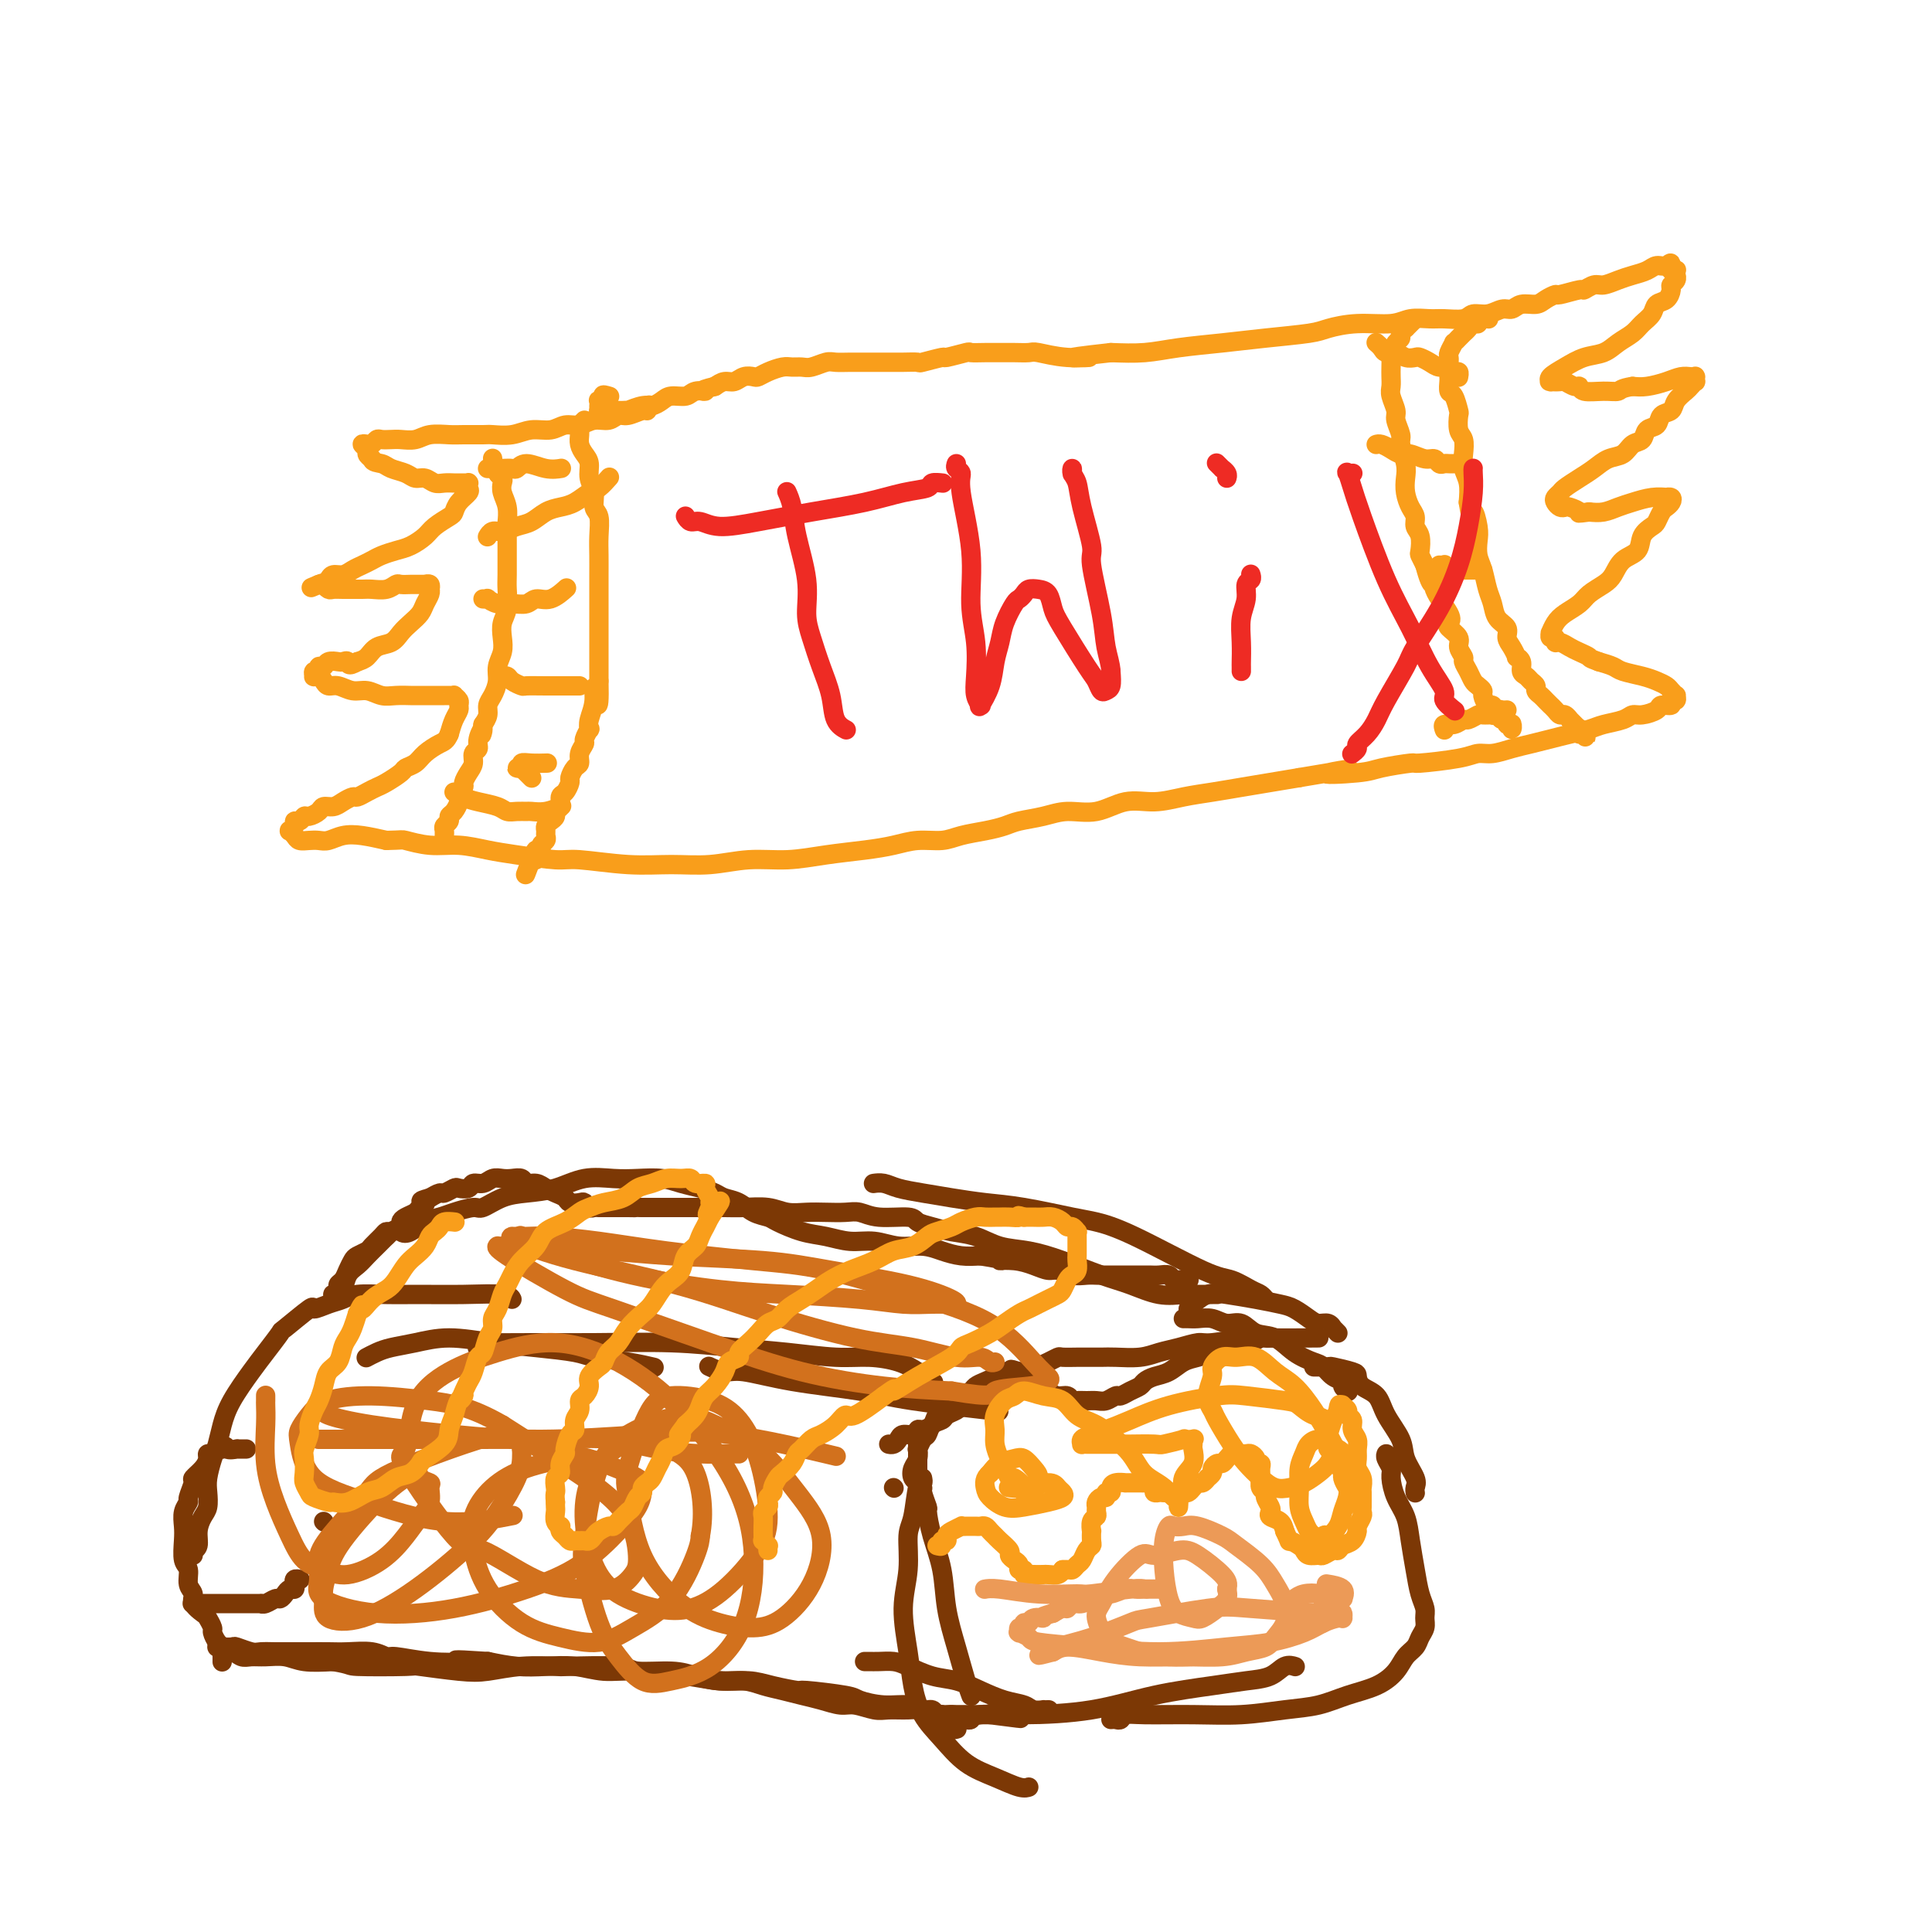 <svg viewBox='0 0 400 400' version='1.1' xmlns='http://www.w3.org/2000/svg' xmlns:xlink='http://www.w3.org/1999/xlink'><g fill='none' stroke='#7C3805' stroke-width='4' stroke-linecap='round' stroke-linejoin='round'><path d='M185,308c0.000,0.000 0.100,0.100 0.1,0.1'/><path d='M190,306c-0.122,0.315 -0.243,0.631 0,1c0.243,0.369 0.852,0.792 1,1c0.148,0.208 -0.164,0.202 0,1c0.164,0.798 0.802,2.402 1,3c0.198,0.598 -0.046,0.191 0,1c0.046,0.809 0.383,2.835 1,5c0.617,2.165 1.514,4.468 2,7c0.486,2.532 0.561,5.292 1,8c0.439,2.708 1.241,5.365 2,8c0.759,2.635 1.473,5.248 2,7c0.527,1.752 0.865,2.643 1,3c0.135,0.357 0.068,0.178 0,0'/><path d='M191,306c0.092,0.471 0.183,0.941 0,1c-0.183,0.059 -0.642,-0.295 -1,1c-0.358,1.295 -0.615,4.238 -1,6c-0.385,1.762 -0.899,2.342 -1,4c-0.101,1.658 0.212,4.393 0,7c-0.212,2.607 -0.949,5.088 -1,8c-0.051,2.912 0.585,6.257 1,9c0.415,2.743 0.609,4.884 1,7c0.391,2.116 0.979,4.207 2,6c1.021,1.793 2.473,3.290 4,5c1.527,1.710 3.127,3.635 5,5c1.873,1.365 4.017,2.170 6,3c1.983,0.830 3.803,1.685 5,2c1.197,0.315 1.771,0.090 2,0c0.229,-0.090 0.115,-0.045 0,0'/><path d='M199,356c0.321,-0.031 0.643,-0.062 1,0c0.357,0.062 0.750,0.217 1,0c0.250,-0.217 0.358,-0.807 2,-1c1.642,-0.193 4.819,0.012 9,0c4.181,-0.012 9.368,-0.240 14,-1c4.632,-0.760 8.711,-2.054 13,-3c4.289,-0.946 8.789,-1.546 12,-2c3.211,-0.454 5.134,-0.763 7,-1c1.866,-0.237 3.675,-0.404 5,-1c1.325,-0.596 2.164,-1.622 3,-2c0.836,-0.378 1.667,-0.108 2,0c0.333,0.108 0.166,0.054 0,0'/><path d='M230,356c0.324,-0.030 0.649,-0.061 1,0c0.351,0.061 0.730,0.213 1,0c0.270,-0.213 0.433,-0.792 1,-1c0.567,-0.208 1.539,-0.044 4,0c2.461,0.044 6.410,-0.033 10,0c3.590,0.033 6.819,0.175 10,0c3.181,-0.175 6.312,-0.669 9,-1c2.688,-0.331 4.932,-0.501 7,-1c2.068,-0.499 3.958,-1.327 6,-2c2.042,-0.673 4.234,-1.191 6,-2c1.766,-0.809 3.104,-1.907 4,-3c0.896,-1.093 1.350,-2.180 2,-3c0.650,-0.820 1.495,-1.374 2,-2c0.505,-0.626 0.668,-1.324 1,-2c0.332,-0.676 0.832,-1.330 1,-2c0.168,-0.670 0.003,-1.357 0,-2c-0.003,-0.643 0.155,-1.242 0,-2c-0.155,-0.758 -0.622,-1.675 -1,-3c-0.378,-1.325 -0.666,-3.058 -1,-5c-0.334,-1.942 -0.716,-4.091 -1,-6c-0.284,-1.909 -0.472,-3.576 -1,-5c-0.528,-1.424 -1.395,-2.606 -2,-4c-0.605,-1.394 -0.947,-3.001 -1,-4c-0.053,-0.999 0.182,-1.392 0,-2c-0.182,-0.608 -0.780,-1.433 -1,-2c-0.220,-0.567 -0.063,-0.876 0,-1c0.063,-0.124 0.031,-0.062 0,0'/><path d='M293,309c0.016,0.079 0.031,0.157 0,0c-0.031,-0.157 -0.109,-0.551 0,-1c0.109,-0.449 0.407,-0.953 0,-2c-0.407,-1.047 -1.517,-2.636 -2,-4c-0.483,-1.364 -0.340,-2.502 -1,-4c-0.660,-1.498 -2.124,-3.357 -3,-5c-0.876,-1.643 -1.163,-3.071 -2,-4c-0.837,-0.929 -2.222,-1.359 -3,-2c-0.778,-0.641 -0.947,-1.492 -1,-2c-0.053,-0.508 0.010,-0.672 -1,-1c-1.010,-0.328 -3.094,-0.820 -4,-1c-0.906,-0.180 -0.635,-0.048 -1,0c-0.365,0.048 -1.368,0.013 -2,0c-0.632,-0.013 -0.895,-0.004 -1,0c-0.105,0.004 -0.053,0.002 0,0'/><path d='M279,288c0.126,0.087 0.252,0.174 0,0c-0.252,-0.174 -0.881,-0.609 -1,-1c-0.119,-0.391 0.271,-0.736 0,-1c-0.271,-0.264 -1.205,-0.446 -2,-1c-0.795,-0.554 -1.451,-1.481 -2,-2c-0.549,-0.519 -0.989,-0.630 -2,-1c-1.011,-0.370 -2.591,-0.998 -4,-2c-1.409,-1.002 -2.645,-2.377 -4,-3c-1.355,-0.623 -2.828,-0.493 -4,-1c-1.172,-0.507 -2.044,-1.653 -3,-2c-0.956,-0.347 -1.997,0.103 -3,0c-1.003,-0.103 -1.967,-0.760 -3,-1c-1.033,-0.240 -2.133,-0.064 -3,0c-0.867,0.064 -1.500,0.017 -2,0c-0.500,-0.017 -0.865,-0.005 -1,0c-0.135,0.005 -0.038,0.001 0,0c0.038,-0.001 0.019,-0.001 0,0'/><path d='M263,277c0.096,-0.009 0.192,-0.017 0,0c-0.192,0.017 -0.673,0.060 -1,0c-0.327,-0.060 -0.499,-0.223 -1,0c-0.501,0.223 -1.330,0.834 -2,1c-0.670,0.166 -1.179,-0.111 -2,0c-0.821,0.111 -1.952,0.611 -3,1c-1.048,0.389 -2.013,0.668 -3,1c-0.987,0.332 -1.994,0.719 -3,1c-1.006,0.281 -2.009,0.457 -3,1c-0.991,0.543 -1.970,1.455 -3,2c-1.030,0.545 -2.111,0.725 -3,1c-0.889,0.275 -1.585,0.647 -2,1c-0.415,0.353 -0.548,0.687 -1,1c-0.452,0.313 -1.223,0.606 -2,1c-0.777,0.394 -1.559,0.890 -2,1c-0.441,0.110 -0.542,-0.167 -1,0c-0.458,0.167 -1.275,0.778 -2,1c-0.725,0.222 -1.359,0.056 -2,0c-0.641,-0.056 -1.288,-0.000 -2,0c-0.712,0.000 -1.490,-0.056 -2,0c-0.510,0.056 -0.752,0.222 -1,0c-0.248,-0.222 -0.500,-0.833 -1,-1c-0.500,-0.167 -1.246,0.109 -2,0c-0.754,-0.109 -1.515,-0.603 -2,-1c-0.485,-0.397 -0.693,-0.698 -1,-1c-0.307,-0.302 -0.711,-0.607 -1,-1c-0.289,-0.393 -0.462,-0.875 -1,-1c-0.538,-0.125 -1.439,0.107 -2,0c-0.561,-0.107 -0.780,-0.554 -1,-1'/><path d='M211,284c-2.903,-0.932 -1.162,-0.261 -1,0c0.162,0.261 -1.256,0.111 -2,0c-0.744,-0.111 -0.814,-0.184 -1,0c-0.186,0.184 -0.486,0.626 -1,1c-0.514,0.374 -1.241,0.681 -2,1c-0.759,0.319 -1.550,0.649 -2,1c-0.450,0.351 -0.558,0.723 -1,1c-0.442,0.277 -1.217,0.459 -2,1c-0.783,0.541 -1.576,1.441 -2,2c-0.424,0.559 -0.481,0.776 -1,1c-0.519,0.224 -1.500,0.456 -2,1c-0.500,0.544 -0.519,1.399 -1,2c-0.481,0.601 -1.424,0.948 -2,1c-0.576,0.052 -0.784,-0.193 -1,0c-0.216,0.193 -0.440,0.822 -1,1c-0.560,0.178 -1.457,-0.096 -2,0c-0.543,0.096 -0.734,0.562 -1,1c-0.266,0.438 -0.607,0.849 -1,1c-0.393,0.151 -0.836,0.041 -1,0c-0.164,-0.041 -0.047,-0.012 0,0c0.047,0.012 0.023,0.006 0,0'/><path d='M190,298c-0.000,-0.120 -0.000,-0.241 0,0c0.000,0.241 0.000,0.842 0,1c-0.000,0.158 -0.000,-0.127 0,0c0.000,0.127 0.000,0.665 0,1c-0.000,0.335 -0.000,0.467 0,1c0.000,0.533 0.000,1.466 0,2c-0.000,0.534 -0.000,0.668 0,1c0.000,0.332 0.000,0.863 0,1c-0.000,0.137 -0.000,-0.121 0,0c0.000,0.121 0.000,0.621 0,1c-0.000,0.379 -0.000,0.638 0,1c0.000,0.362 0.001,0.826 0,1c-0.001,0.174 -0.004,0.059 0,0c0.004,-0.059 0.014,-0.060 0,0c-0.014,0.060 -0.053,0.183 0,0c0.053,-0.183 0.196,-0.670 0,-1c-0.196,-0.330 -0.733,-0.503 -1,-1c-0.267,-0.497 -0.265,-1.317 0,-2c0.265,-0.683 0.792,-1.229 1,-2c0.208,-0.771 0.096,-1.769 0,-2c-0.096,-0.231 -0.176,0.303 0,0c0.176,-0.303 0.610,-1.443 1,-2c0.390,-0.557 0.738,-0.530 1,-1c0.262,-0.470 0.438,-1.435 1,-2c0.562,-0.565 1.512,-0.729 2,-1c0.488,-0.271 0.516,-0.650 1,-1c0.484,-0.350 1.424,-0.671 2,-1c0.576,-0.329 0.788,-0.664 1,-1'/><path d='M199,291c1.814,-1.630 1.848,-1.206 2,-1c0.152,0.206 0.422,0.195 1,0c0.578,-0.195 1.463,-0.573 2,-1c0.537,-0.427 0.725,-0.903 1,-1c0.275,-0.097 0.636,0.185 1,0c0.364,-0.185 0.731,-0.837 1,-1c0.269,-0.163 0.439,0.164 1,0c0.561,-0.164 1.511,-0.817 2,-1c0.489,-0.183 0.515,0.106 1,0c0.485,-0.106 1.430,-0.607 2,-1c0.570,-0.393 0.767,-0.680 1,-1c0.233,-0.320 0.503,-0.674 1,-1c0.497,-0.326 1.220,-0.623 2,-1c0.780,-0.377 1.616,-0.833 2,-1c0.384,-0.167 0.317,-0.045 1,0c0.683,0.045 2.118,0.013 3,0c0.882,-0.013 1.211,-0.007 2,0c0.789,0.007 2.037,0.013 3,0c0.963,-0.013 1.641,-0.046 3,0c1.359,0.046 3.399,0.171 5,0c1.601,-0.171 2.764,-0.638 4,-1c1.236,-0.362 2.544,-0.619 4,-1c1.456,-0.381 3.061,-0.887 4,-1c0.939,-0.113 1.213,0.166 3,0c1.787,-0.166 5.087,-0.776 7,-1c1.913,-0.224 2.438,-0.060 5,0c2.562,0.060 7.161,0.017 9,0c1.839,-0.017 0.920,-0.009 0,0'/><path d='M277,276c-0.440,-0.454 -0.879,-0.908 -1,-1c-0.121,-0.092 0.078,0.179 0,0c-0.078,-0.179 -0.431,-0.807 -1,-1c-0.569,-0.193 -1.353,0.051 -2,0c-0.647,-0.051 -1.156,-0.395 -2,-1c-0.844,-0.605 -2.025,-1.470 -3,-2c-0.975,-0.530 -1.746,-0.724 -3,-1c-1.254,-0.276 -2.991,-0.634 -5,-1c-2.009,-0.366 -4.290,-0.739 -6,-1c-1.710,-0.261 -2.850,-0.410 -4,0c-1.150,0.410 -2.310,1.380 -3,2c-0.690,0.620 -0.912,0.892 -1,1c-0.088,0.108 -0.044,0.054 0,0'/><path d='M217,354c0.127,-0.002 0.254,-0.004 0,0c-0.254,0.004 -0.888,0.013 -1,0c-0.112,-0.013 0.299,-0.048 0,0c-0.299,0.048 -1.307,0.178 -2,0c-0.693,-0.178 -1.072,-0.662 -2,-1c-0.928,-0.338 -2.405,-0.528 -4,-1c-1.595,-0.472 -3.308,-1.226 -5,-2c-1.692,-0.774 -3.363,-1.566 -5,-2c-1.637,-0.434 -3.240,-0.509 -5,-1c-1.760,-0.491 -3.677,-1.400 -5,-2c-1.323,-0.600 -2.054,-0.893 -3,-1c-0.946,-0.107 -2.109,-0.029 -3,0c-0.891,0.029 -1.509,0.008 -2,0c-0.491,-0.008 -0.855,-0.002 -1,0c-0.145,0.002 -0.073,0.001 0,0'/><path d='M198,358c0.111,-0.030 0.222,-0.059 0,0c-0.222,0.059 -0.776,0.208 -1,0c-0.224,-0.208 -0.116,-0.773 0,-1c0.116,-0.227 0.242,-0.118 0,0c-0.242,0.118 -0.853,0.243 -1,0c-0.147,-0.243 0.168,-0.854 0,-1c-0.168,-0.146 -0.821,0.172 -1,0c-0.179,-0.172 0.116,-0.835 0,-1c-0.116,-0.165 -0.644,0.167 -1,0c-0.356,-0.167 -0.540,-0.832 -1,-1c-0.460,-0.168 -1.195,0.163 -2,0c-0.805,-0.163 -1.681,-0.818 -3,-1c-1.319,-0.182 -3.081,0.110 -5,0c-1.919,-0.110 -3.993,-0.621 -5,-1c-1.007,-0.379 -0.946,-0.628 -3,-1c-2.054,-0.372 -6.223,-0.869 -8,-1c-1.777,-0.131 -1.160,0.104 -2,0c-0.840,-0.104 -3.135,-0.549 -5,-1c-1.865,-0.451 -3.298,-0.910 -5,-1c-1.702,-0.090 -3.671,0.187 -6,0c-2.329,-0.187 -5.016,-0.838 -7,-1c-1.984,-0.162 -3.264,0.167 -5,0c-1.736,-0.167 -3.929,-0.829 -6,-1c-2.071,-0.171 -4.019,0.147 -6,0c-1.981,-0.147 -3.995,-0.761 -6,-1c-2.005,-0.239 -4.001,-0.103 -6,0c-1.999,0.103 -4.000,0.172 -6,0c-2.000,-0.172 -4.000,-0.586 -6,-1'/><path d='M101,344c-9.456,-0.636 -6.096,-0.227 -6,0c0.096,0.227 -3.072,0.271 -6,0c-2.928,-0.271 -5.616,-0.857 -7,-1c-1.384,-0.143 -1.465,0.158 -2,0c-0.535,-0.158 -1.526,-0.774 -3,-1c-1.474,-0.226 -3.433,-0.060 -5,0c-1.567,0.060 -2.741,0.016 -4,0c-1.259,-0.016 -2.601,-0.003 -4,0c-1.399,0.003 -2.855,-0.003 -4,0c-1.145,0.003 -1.979,0.015 -3,0c-1.021,-0.015 -2.229,-0.057 -3,0c-0.771,0.057 -1.106,0.211 -2,0c-0.894,-0.211 -2.349,-0.789 -3,-1c-0.651,-0.211 -0.500,-0.057 -1,0c-0.500,0.057 -1.652,0.015 -2,0c-0.348,-0.015 0.107,-0.005 0,0c-0.107,0.005 -0.776,0.005 -1,0c-0.224,-0.005 -0.001,-0.017 0,0c0.001,0.017 -0.218,0.061 0,0c0.218,-0.061 0.873,-0.227 1,0c0.127,0.227 -0.273,0.846 0,1c0.273,0.154 1.220,-0.156 2,0c0.780,0.156 1.393,0.777 2,1c0.607,0.223 1.210,0.046 2,0c0.790,-0.046 1.769,0.039 3,0c1.231,-0.039 2.716,-0.203 4,0c1.284,0.203 2.367,0.772 4,1c1.633,0.228 3.817,0.114 6,0'/><path d='M69,344c4.103,0.687 2.861,0.903 5,1c2.139,0.097 7.661,0.075 10,0c2.339,-0.075 1.496,-0.202 3,0c1.504,0.202 5.354,0.734 8,1c2.646,0.266 4.089,0.266 6,0c1.911,-0.266 4.289,-0.799 7,-1c2.711,-0.201 5.754,-0.069 7,0c1.246,0.069 0.695,0.074 3,0c2.305,-0.074 7.466,-0.226 10,0c2.534,0.226 2.442,0.830 4,1c1.558,0.170 4.765,-0.095 7,0c2.235,0.095 3.497,0.550 5,1c1.503,0.450 3.248,0.894 5,1c1.752,0.106 3.511,-0.127 5,0c1.489,0.127 2.710,0.612 4,1c1.290,0.388 2.651,0.677 4,1c1.349,0.323 2.686,0.679 4,1c1.314,0.321 2.605,0.608 4,1c1.395,0.392 2.894,0.890 4,1c1.106,0.110 1.819,-0.168 3,0c1.181,0.168 2.829,0.781 4,1c1.171,0.219 1.864,0.045 3,0c1.136,-0.045 2.714,0.041 4,0c1.286,-0.041 2.279,-0.207 3,0c0.721,0.207 1.169,0.788 2,1c0.831,0.212 2.043,0.057 3,0c0.957,-0.057 1.657,-0.015 2,0c0.343,0.015 0.329,0.004 1,0c0.671,-0.004 2.027,-0.001 3,0c0.973,0.001 1.564,0.000 2,0c0.436,-0.000 0.718,-0.000 1,0'/><path d='M205,355c12.018,1.547 3.561,0.415 1,0c-2.561,-0.415 0.772,-0.112 2,0c1.228,0.112 0.351,0.032 0,0c-0.351,-0.032 -0.175,-0.016 0,0'/><path d='M62,327c0.113,0.030 0.226,0.059 0,0c-0.226,-0.059 -0.792,-0.208 -1,0c-0.208,0.208 -0.059,0.773 0,1c0.059,0.227 0.027,0.116 0,0c-0.027,-0.116 -0.049,-0.237 0,0c0.049,0.237 0.169,0.833 0,1c-0.169,0.167 -0.626,-0.095 -1,0c-0.374,0.095 -0.665,0.547 -1,1c-0.335,0.453 -0.715,0.906 -1,1c-0.285,0.094 -0.475,-0.171 -1,0c-0.525,0.171 -1.384,0.778 -2,1c-0.616,0.222 -0.991,0.060 -1,0c-0.009,-0.060 0.346,-0.016 0,0c-0.346,0.016 -1.392,0.004 -2,0c-0.608,-0.004 -0.778,-0.001 -1,0c-0.222,0.001 -0.497,0.000 -1,0c-0.503,-0.000 -1.233,-0.000 -2,0c-0.767,0.000 -1.572,0.000 -2,0c-0.428,-0.000 -0.479,-0.000 -1,0c-0.521,0.000 -1.513,0.000 -2,0c-0.487,-0.000 -0.471,-0.000 -1,0c-0.529,0.000 -1.604,0.000 -2,0c-0.396,-0.000 -0.113,-0.000 0,0c0.113,0.000 0.057,0.000 0,0'/><path d='M46,344c0.000,-0.024 0.001,-0.048 0,0c-0.001,0.048 -0.003,0.169 0,0c0.003,-0.169 0.011,-0.627 0,-1c-0.011,-0.373 -0.040,-0.662 0,-1c0.040,-0.338 0.151,-0.724 0,-1c-0.151,-0.276 -0.564,-0.440 -1,-1c-0.436,-0.560 -0.895,-1.515 -1,-2c-0.105,-0.485 0.145,-0.500 0,-1c-0.145,-0.500 -0.684,-1.484 -1,-2c-0.316,-0.516 -0.409,-0.565 -1,-1c-0.591,-0.435 -1.679,-1.255 -2,-2c-0.321,-0.745 0.124,-1.414 0,-2c-0.124,-0.586 -0.818,-1.090 -1,-2c-0.182,-0.910 0.146,-2.225 0,-3c-0.146,-0.775 -0.767,-1.010 -1,-2c-0.233,-0.990 -0.078,-2.735 0,-4c0.078,-1.265 0.078,-2.048 0,-3c-0.078,-0.952 -0.233,-2.071 0,-3c0.233,-0.929 0.853,-1.666 1,-2c0.147,-0.334 -0.181,-0.264 0,-1c0.181,-0.736 0.871,-2.278 1,-3c0.129,-0.722 -0.302,-0.623 0,-1c0.302,-0.377 1.339,-1.229 2,-2c0.661,-0.771 0.947,-1.460 1,-2c0.053,-0.540 -0.127,-0.929 0,-1c0.127,-0.071 0.560,0.177 1,0c0.440,-0.177 0.888,-0.778 1,-1c0.112,-0.222 -0.111,-0.063 0,0c0.111,0.063 0.555,0.032 1,0'/><path d='M46,300c1.030,-1.083 0.605,-0.290 1,0c0.395,0.290 1.608,0.078 2,0c0.392,-0.078 -0.039,-0.021 0,0c0.039,0.021 0.549,0.006 1,0c0.451,-0.006 0.843,-0.002 1,0c0.157,0.002 0.078,0.001 0,0'/><path d='M67,315c0.000,0.000 0.100,0.100 0.1,0.1'/><path d='M40,322c0.032,-0.434 0.064,-0.869 0,-1c-0.064,-0.131 -0.224,0.040 0,0c0.224,-0.040 0.831,-0.293 1,-1c0.169,-0.707 -0.099,-1.868 0,-3c0.099,-1.132 0.565,-2.236 1,-3c0.435,-0.764 0.837,-1.190 1,-2c0.163,-0.810 0.085,-2.004 0,-3c-0.085,-0.996 -0.176,-1.793 0,-3c0.176,-1.207 0.620,-2.823 1,-4c0.380,-1.177 0.695,-1.916 1,-3c0.305,-1.084 0.601,-2.512 1,-4c0.399,-1.488 0.901,-3.036 2,-5c1.099,-1.964 2.796,-4.346 4,-6c1.204,-1.654 1.914,-2.582 3,-4c1.086,-1.418 2.549,-3.325 3,-4c0.451,-0.675 -0.108,-0.117 1,-1c1.108,-0.883 3.883,-3.207 5,-4c1.117,-0.793 0.576,-0.055 1,0c0.424,0.055 1.814,-0.574 3,-1c1.186,-0.426 2.169,-0.650 3,-1c0.831,-0.350 1.511,-0.827 3,-1c1.489,-0.173 3.786,-0.043 6,0c2.214,0.043 4.345,-0.002 7,0c2.655,0.002 5.835,0.052 9,0c3.165,-0.052 6.314,-0.206 8,0c1.686,0.206 1.910,0.773 2,1c0.090,0.227 0.045,0.113 0,0'/><path d='M76,281c-0.165,0.088 -0.330,0.177 0,0c0.330,-0.177 1.155,-0.619 2,-1c0.845,-0.381 1.709,-0.702 3,-1c1.291,-0.298 3.007,-0.574 5,-1c1.993,-0.426 4.263,-1.001 7,-1c2.737,0.001 5.942,0.577 9,1c3.058,0.423 5.969,0.691 9,1c3.031,0.309 6.182,0.657 8,1c1.818,0.343 2.302,0.679 4,1c1.698,0.321 4.611,0.625 7,1c2.389,0.375 4.254,0.821 5,1c0.746,0.179 0.373,0.089 0,0'/><path d='M99,279c-0.135,0.113 -0.271,0.227 0,0c0.271,-0.227 0.948,-0.794 1,-1c0.052,-0.206 -0.521,-0.052 1,0c1.521,0.052 5.137,0.003 9,0c3.863,-0.003 7.974,0.042 13,0c5.026,-0.042 10.968,-0.169 16,0c5.032,0.169 9.154,0.636 13,1c3.846,0.364 7.417,0.625 11,1c3.583,0.375 7.178,0.864 10,1c2.822,0.136 4.872,-0.082 7,0c2.128,0.082 4.333,0.465 6,1c1.667,0.535 2.795,1.221 4,2c1.205,0.779 2.487,1.651 3,2c0.513,0.349 0.256,0.174 0,0'/><path d='M147,283c0.073,0.034 0.146,0.068 0,0c-0.146,-0.068 -0.512,-0.236 0,0c0.512,0.236 1.903,0.878 3,1c1.097,0.122 1.901,-0.275 4,0c2.099,0.275 5.493,1.223 10,2c4.507,0.777 10.125,1.384 14,2c3.875,0.616 6.005,1.243 11,2c4.995,0.757 12.856,1.645 16,2c3.144,0.355 1.572,0.178 0,0'/><path d='M262,269c0.079,0.098 0.158,0.197 0,0c-0.158,-0.197 -0.553,-0.689 -1,-1c-0.447,-0.311 -0.945,-0.440 -2,-1c-1.055,-0.560 -2.668,-1.549 -4,-2c-1.332,-0.451 -2.384,-0.362 -6,-2c-3.616,-1.638 -9.795,-5.002 -14,-7c-4.205,-1.998 -6.437,-2.629 -8,-3c-1.563,-0.371 -2.458,-0.481 -5,-1c-2.542,-0.519 -6.732,-1.448 -10,-2c-3.268,-0.552 -5.613,-0.726 -8,-1c-2.387,-0.274 -4.815,-0.648 -7,-1c-2.185,-0.352 -4.127,-0.683 -6,-1c-1.873,-0.317 -3.679,-0.621 -5,-1c-1.321,-0.379 -2.158,-0.834 -3,-1c-0.842,-0.166 -1.690,-0.045 -2,0c-0.310,0.045 -0.084,0.012 0,0c0.084,-0.012 0.024,-0.003 0,0c-0.024,0.003 -0.012,0.002 0,0'/><path d='M252,268c0.039,0.001 0.077,0.002 0,0c-0.077,-0.002 -0.270,-0.007 -1,0c-0.730,0.007 -1.998,0.025 -3,0c-1.002,-0.025 -1.739,-0.093 -3,0c-1.261,0.093 -3.045,0.347 -5,0c-1.955,-0.347 -4.080,-1.296 -6,-2c-1.920,-0.704 -3.636,-1.162 -6,-2c-2.364,-0.838 -5.377,-2.056 -8,-3c-2.623,-0.944 -4.855,-1.615 -7,-2c-2.145,-0.385 -4.203,-0.484 -6,-1c-1.797,-0.516 -3.331,-1.449 -5,-2c-1.669,-0.551 -3.471,-0.721 -5,-1c-1.529,-0.279 -2.783,-0.667 -4,-1c-1.217,-0.333 -2.397,-0.611 -3,-1c-0.603,-0.389 -0.629,-0.889 -2,-1c-1.371,-0.111 -4.088,0.166 -6,0c-1.912,-0.166 -3.018,-0.776 -4,-1c-0.982,-0.224 -1.839,-0.064 -3,0c-1.161,0.064 -2.624,0.031 -4,0c-1.376,-0.031 -2.663,-0.061 -4,0c-1.337,0.061 -2.724,0.212 -4,0c-1.276,-0.212 -2.442,-0.789 -4,-1c-1.558,-0.211 -3.508,-0.057 -5,0c-1.492,0.057 -2.525,0.015 -4,0c-1.475,-0.015 -3.393,-0.004 -5,0c-1.607,0.004 -2.905,0.001 -4,0c-1.095,-0.001 -1.987,-0.000 -3,0c-1.013,0.000 -2.147,0.000 -3,0c-0.853,-0.000 -1.427,-0.000 -2,0'/><path d='M133,250c-7.371,-0.155 -3.299,-0.041 -2,0c1.299,0.041 -0.177,0.011 -1,0c-0.823,-0.011 -0.994,-0.003 -1,0c-0.006,0.003 0.153,0.001 0,0c-0.153,-0.001 -0.618,-0.000 -1,0c-0.382,0.000 -0.680,-0.000 -1,0c-0.320,0.000 -0.663,0.001 -1,0c-0.337,-0.001 -0.668,-0.004 -1,0c-0.332,0.004 -0.665,0.015 -1,0c-0.335,-0.015 -0.671,-0.056 -1,0c-0.329,0.056 -0.651,0.208 -1,0c-0.349,-0.208 -0.726,-0.777 -1,-1c-0.274,-0.223 -0.443,-0.101 -1,0c-0.557,0.101 -1.500,0.181 -2,0c-0.500,-0.181 -0.558,-0.622 -1,-1c-0.442,-0.378 -1.269,-0.694 -2,-1c-0.731,-0.306 -1.365,-0.604 -2,-1c-0.635,-0.396 -1.272,-0.890 -2,-1c-0.728,-0.110 -1.546,0.166 -2,0c-0.454,-0.166 -0.544,-0.772 -1,-1c-0.456,-0.228 -1.278,-0.076 -2,0c-0.722,0.076 -1.344,0.077 -2,0c-0.656,-0.077 -1.346,-0.230 -2,0c-0.654,0.230 -1.273,0.845 -2,1c-0.727,0.155 -1.561,-0.151 -2,0c-0.439,0.151 -0.484,0.758 -1,1c-0.516,0.242 -1.503,0.120 -2,0c-0.497,-0.120 -0.504,-0.238 -1,0c-0.496,0.238 -1.480,0.833 -2,1c-0.520,0.167 -0.577,-0.095 -1,0c-0.423,0.095 -1.211,0.548 -2,1'/><path d='M89,248c-3.114,0.797 -1.399,0.791 -1,1c0.399,0.209 -0.518,0.633 -1,1c-0.482,0.367 -0.528,0.677 -1,1c-0.472,0.323 -1.370,0.661 -2,1c-0.630,0.339 -0.994,0.681 -1,1c-0.006,0.319 0.345,0.614 0,1c-0.345,0.386 -1.387,0.863 -2,1c-0.613,0.137 -0.798,-0.065 -1,0c-0.202,0.065 -0.421,0.398 -1,1c-0.579,0.602 -1.517,1.473 -2,2c-0.483,0.527 -0.510,0.708 -1,1c-0.490,0.292 -1.442,0.694 -2,1c-0.558,0.306 -0.723,0.515 -1,1c-0.277,0.485 -0.666,1.244 -1,2c-0.334,0.756 -0.611,1.508 -1,2c-0.389,0.492 -0.889,0.724 -1,1c-0.111,0.276 0.166,0.597 0,1c-0.166,0.403 -0.773,0.889 -1,1c-0.227,0.111 -0.072,-0.154 0,0c0.072,0.154 0.060,0.725 0,1c-0.060,0.275 -0.168,0.254 0,0c0.168,-0.254 0.611,-0.739 1,-1c0.389,-0.261 0.723,-0.296 1,-1c0.277,-0.704 0.497,-2.075 1,-3c0.503,-0.925 1.289,-1.403 2,-2c0.711,-0.597 1.345,-1.315 2,-2c0.655,-0.685 1.330,-1.339 2,-2c0.670,-0.661 1.335,-1.331 2,-2'/><path d='M80,256c2.298,-2.267 2.543,-1.433 3,-1c0.457,0.433 1.128,0.466 2,0c0.872,-0.466 1.947,-1.429 3,-2c1.053,-0.571 2.083,-0.748 3,-1c0.917,-0.252 1.720,-0.579 3,-1c1.280,-0.421 3.037,-0.938 4,-1c0.963,-0.062 1.134,0.330 2,0c0.866,-0.330 2.429,-1.381 4,-2c1.571,-0.619 3.150,-0.807 5,-1c1.850,-0.193 3.972,-0.392 6,-1c2.028,-0.608 3.963,-1.624 6,-2c2.037,-0.376 4.176,-0.112 6,0c1.824,0.112 3.332,0.071 5,0c1.668,-0.071 3.496,-0.174 5,0c1.504,0.174 2.685,0.623 4,1c1.315,0.377 2.763,0.682 4,1c1.237,0.318 2.261,0.649 3,1c0.739,0.351 1.193,0.723 2,1c0.807,0.277 1.968,0.459 3,1c1.032,0.541 1.934,1.440 3,2c1.066,0.560 2.297,0.781 3,1c0.703,0.219 0.879,0.436 2,1c1.121,0.564 3.187,1.476 5,2c1.813,0.524 3.373,0.662 5,1c1.627,0.338 3.320,0.878 5,1c1.680,0.122 3.348,-0.174 5,0c1.652,0.174 3.288,0.817 5,1c1.712,0.183 3.500,-0.095 5,0c1.500,0.095 2.712,0.564 4,1c1.288,0.436 2.654,0.839 4,1c1.346,0.161 2.673,0.081 4,0'/><path d='M203,260c6.501,1.012 4.255,1.041 4,1c-0.255,-0.041 1.482,-0.151 3,0c1.518,0.151 2.819,0.562 4,1c1.181,0.438 2.243,0.902 3,1c0.757,0.098 1.209,-0.170 2,0c0.791,0.170 1.921,0.778 3,1c1.079,0.222 2.108,0.060 3,0c0.892,-0.060 1.646,-0.016 2,0c0.354,0.016 0.307,0.004 1,0c0.693,-0.004 2.125,-0.001 3,0c0.875,0.001 1.194,-0.001 2,0c0.806,0.001 2.100,0.004 3,0c0.900,-0.004 1.407,-0.015 2,0c0.593,0.015 1.272,0.057 2,0c0.728,-0.057 1.505,-0.211 2,0c0.495,0.211 0.708,0.789 1,1c0.292,0.211 0.663,0.057 1,0c0.337,-0.057 0.640,-0.015 1,0c0.360,0.015 0.777,0.004 1,0c0.223,-0.004 0.252,-0.001 0,0c-0.252,0.001 -0.786,0.000 -1,0c-0.214,-0.000 -0.107,-0.000 0,0'/></g>
<g fill='none' stroke='#D2711D' stroke-width='4' stroke-linecap='round' stroke-linejoin='round'><path d='M66,298c-0.068,-0.000 -0.136,-0.000 0,0c0.136,0.000 0.475,0.000 1,0c0.525,-0.000 1.236,-0.000 3,0c1.764,0.000 4.579,0.001 8,0c3.421,-0.001 7.447,-0.002 11,0c3.553,0.002 6.635,0.007 10,0c3.365,-0.007 7.015,-0.026 10,0c2.985,0.026 5.307,0.098 8,0c2.693,-0.098 5.758,-0.366 9,0c3.242,0.366 6.662,1.366 10,2c3.338,0.634 6.593,0.902 9,1c2.407,0.098 3.965,0.026 5,0c1.035,-0.026 1.548,-0.007 2,0c0.452,0.007 0.843,0.002 1,0c0.157,-0.002 0.078,-0.001 0,0'/><path d='M66,292c0.409,0.018 0.818,0.035 1,0c0.182,-0.035 0.136,-0.124 0,0c-0.136,0.124 -0.363,0.461 1,1c1.363,0.539 4.318,1.279 9,2c4.682,0.721 11.093,1.423 17,2c5.907,0.577 11.309,1.027 18,1c6.691,-0.027 14.670,-0.533 21,-1c6.330,-0.467 11.012,-0.895 18,0c6.988,0.895 16.282,3.113 20,4c3.718,0.887 1.859,0.444 0,0'/><path d='M55,289c-0.001,-0.102 -0.002,-0.204 0,0c0.002,0.204 0.006,0.712 0,1c-0.006,0.288 -0.021,0.354 0,1c0.021,0.646 0.077,1.871 0,4c-0.077,2.129 -0.286,5.161 0,8c0.286,2.839 1.067,5.484 2,8c0.933,2.516 2.020,4.902 3,7c0.980,2.098 1.855,3.910 3,5c1.145,1.090 2.561,1.460 4,2c1.439,0.540 2.901,1.250 5,1c2.099,-0.250 4.835,-1.461 7,-3c2.165,-1.539 3.759,-3.407 5,-5c1.241,-1.593 2.129,-2.913 3,-4c0.871,-1.087 1.726,-1.943 2,-3c0.274,-1.057 -0.032,-2.315 0,-3c0.032,-0.685 0.402,-0.796 0,-1c-0.402,-0.204 -1.574,-0.502 -2,-1c-0.426,-0.498 -0.104,-1.196 -1,-1c-0.896,0.196 -3.010,1.287 -6,4c-2.990,2.713 -6.855,7.049 -9,10c-2.145,2.951 -2.571,4.518 -3,6c-0.429,1.482 -0.861,2.880 -1,4c-0.139,1.120 0.016,1.964 0,3c-0.016,1.036 -0.203,2.265 1,3c1.203,0.735 3.797,0.977 7,0c3.203,-0.977 7.016,-3.171 11,-6c3.984,-2.829 8.139,-6.291 11,-9c2.861,-2.709 4.427,-4.664 6,-7c1.573,-2.336 3.154,-5.052 4,-7c0.846,-1.948 0.956,-3.128 1,-4c0.044,-0.872 0.022,-1.436 0,-2'/><path d='M108,300c1.130,-3.388 -1.544,-1.857 -2,-2c-0.456,-0.143 1.306,-1.961 -3,-1c-4.306,0.961 -14.680,4.700 -20,7c-5.320,2.300 -5.587,3.160 -7,5c-1.413,1.840 -3.972,4.658 -6,7c-2.028,2.342 -3.526,4.206 -4,6c-0.474,1.794 0.077,3.516 0,5c-0.077,1.484 -0.782,2.728 1,4c1.782,1.272 6.052,2.571 11,3c4.948,0.429 10.576,-0.013 16,-1c5.424,-0.987 10.644,-2.519 15,-4c4.356,-1.481 7.848,-2.911 11,-5c3.152,-2.089 5.965,-4.837 8,-7c2.035,-2.163 3.293,-3.739 4,-5c0.707,-1.261 0.864,-2.206 1,-3c0.136,-0.794 0.251,-1.438 0,-2c-0.251,-0.562 -0.867,-1.044 -3,-2c-2.133,-0.956 -5.784,-2.386 -8,-3c-2.216,-0.614 -2.998,-0.411 -5,0c-2.002,0.411 -5.224,1.030 -8,2c-2.776,0.970 -5.106,2.290 -7,4c-1.894,1.710 -3.353,3.809 -4,6c-0.647,2.191 -0.482,4.474 0,7c0.482,2.526 1.280,5.296 3,8c1.720,2.704 4.363,5.341 7,7c2.637,1.659 5.267,2.341 8,3c2.733,0.659 5.569,1.295 8,1c2.431,-0.295 4.456,-1.522 7,-3c2.544,-1.478 5.608,-3.205 8,-6c2.392,-2.795 4.112,-6.656 5,-9c0.888,-2.344 0.944,-3.172 1,-4'/><path d='M145,318c0.932,-4.703 0.263,-9.961 -1,-13c-1.263,-3.039 -3.119,-3.859 -5,-5c-1.881,-1.141 -3.787,-2.602 -5,-3c-1.213,-0.398 -1.732,0.268 -3,1c-1.268,0.732 -3.284,1.529 -5,3c-1.716,1.471 -3.133,3.617 -4,6c-0.867,2.383 -1.186,5.005 -1,8c0.186,2.995 0.875,6.363 2,9c1.125,2.637 2.686,4.542 5,6c2.314,1.458 5.382,2.468 8,3c2.618,0.532 4.788,0.585 7,0c2.212,-0.585 4.466,-1.808 7,-4c2.534,-2.192 5.347,-5.354 7,-8c1.653,-2.646 2.148,-4.777 2,-8c-0.148,-3.223 -0.937,-7.538 -2,-11c-1.063,-3.462 -2.401,-6.070 -4,-8c-1.599,-1.930 -3.459,-3.181 -6,-4c-2.541,-0.819 -5.762,-1.206 -8,-1c-2.238,0.206 -3.494,1.006 -5,4c-1.506,2.994 -3.262,8.182 -4,11c-0.738,2.818 -0.457,3.267 0,6c0.457,2.733 1.089,7.749 3,12c1.911,4.251 5.102,7.738 8,10c2.898,2.262 5.502,3.301 8,4c2.498,0.699 4.891,1.059 7,1c2.109,-0.059 3.933,-0.535 6,-2c2.067,-1.465 4.377,-3.917 6,-7c1.623,-3.083 2.559,-6.795 2,-10c-0.559,-3.205 -2.612,-5.901 -5,-9c-2.388,-3.099 -5.111,-6.600 -8,-9c-2.889,-2.400 -5.945,-3.700 -9,-5'/><path d='M148,295c-4.782,-2.516 -8.236,-1.807 -11,-1c-2.764,0.807 -4.837,1.712 -7,3c-2.163,1.288 -4.414,2.958 -6,7c-1.586,4.042 -2.505,10.457 -3,14c-0.495,3.543 -0.565,4.215 0,7c0.565,2.785 1.765,7.683 3,11c1.235,3.317 2.505,5.052 4,7c1.495,1.948 3.215,4.110 5,5c1.785,0.890 3.634,0.507 6,0c2.366,-0.507 5.247,-1.139 8,-3c2.753,-1.861 5.376,-4.951 7,-9c1.624,-4.049 2.250,-9.055 2,-14c-0.250,-4.945 -1.375,-9.828 -4,-15c-2.625,-5.172 -6.751,-10.633 -11,-15c-4.249,-4.367 -8.620,-7.640 -13,-10c-4.380,-2.360 -8.769,-3.808 -13,-4c-4.231,-0.192 -8.306,0.870 -12,2c-3.694,1.130 -7.008,2.326 -10,4c-2.992,1.674 -5.661,3.826 -7,7c-1.339,3.174 -1.348,7.369 -2,9c-0.652,1.631 -1.948,0.699 0,4c1.948,3.301 7.140,10.834 10,14c2.860,3.166 3.389,1.963 6,3c2.611,1.037 7.303,4.312 11,6c3.697,1.688 6.399,1.788 9,2c2.601,0.212 5.101,0.535 7,0c1.899,-0.535 3.197,-1.928 4,-3c0.803,-1.072 1.112,-1.823 1,-4c-0.112,-2.177 -0.646,-5.778 -3,-9c-2.354,-3.222 -6.530,-6.063 -11,-9c-4.470,-2.937 -9.235,-5.968 -14,-9'/><path d='M104,295c-6.668,-3.850 -10.838,-4.476 -15,-5c-4.162,-0.524 -8.318,-0.948 -12,-1c-3.682,-0.052 -6.892,0.268 -9,1c-2.108,0.732 -3.114,1.878 -4,3c-0.886,1.122 -1.651,2.222 -2,3c-0.349,0.778 -0.281,1.234 0,3c0.281,1.766 0.774,4.841 3,7c2.226,2.159 6.184,3.404 11,5c4.816,1.596 10.489,3.545 16,4c5.511,0.455 10.860,-0.584 13,-1c2.140,-0.416 1.070,-0.208 0,0'/><path d='M108,256c0.077,0.056 0.154,0.113 0,0c-0.154,-0.113 -0.538,-0.395 0,0c0.538,0.395 2.000,1.468 6,3c4.000,1.532 10.539,3.525 17,5c6.461,1.475 12.842,2.434 18,3c5.158,0.566 9.091,0.740 14,1c4.909,0.260 10.794,0.605 15,1c4.206,0.395 6.734,0.838 9,1c2.266,0.162 4.269,0.042 6,0c1.731,-0.042 3.190,-0.006 4,0c0.810,0.006 0.973,-0.018 1,0c0.027,0.018 -0.081,0.079 0,0c0.081,-0.079 0.351,-0.297 -1,-1c-1.351,-0.703 -4.324,-1.891 -9,-3c-4.676,-1.109 -11.056,-2.138 -16,-3c-4.944,-0.862 -8.451,-1.555 -14,-2c-5.549,-0.445 -13.139,-0.641 -19,-1c-5.861,-0.359 -9.991,-0.881 -14,-1c-4.009,-0.119 -7.896,0.164 -11,0c-3.104,-0.164 -5.423,-0.775 -7,-1c-1.577,-0.225 -2.411,-0.065 -3,0c-0.589,0.065 -0.932,0.033 -1,0c-0.068,-0.033 0.139,-0.069 0,0c-0.139,0.069 -0.626,0.241 2,2c2.626,1.759 8.363,5.105 12,7c3.637,1.895 5.173,2.339 10,4c4.827,1.661 12.943,4.538 20,7c7.057,2.462 13.054,4.509 19,6c5.946,1.491 11.842,2.426 17,3c5.158,0.574 9.579,0.787 14,1'/><path d='M197,288c9.412,1.594 7.942,0.580 9,0c1.058,-0.580 4.644,-0.727 7,-1c2.356,-0.273 3.484,-0.672 4,-1c0.516,-0.328 0.422,-0.585 0,-1c-0.422,-0.415 -1.173,-0.989 -3,-3c-1.827,-2.011 -4.731,-5.459 -9,-8c-4.269,-2.541 -9.905,-4.176 -16,-6c-6.095,-1.824 -12.650,-3.837 -18,-5c-5.350,-1.163 -9.496,-1.474 -15,-2c-5.504,-0.526 -12.367,-1.265 -18,-2c-5.633,-0.735 -10.035,-1.465 -14,-2c-3.965,-0.535 -7.492,-0.876 -10,-1c-2.508,-0.124 -3.996,-0.033 -5,0c-1.004,0.033 -1.523,0.006 -2,0c-0.477,-0.006 -0.912,0.009 -1,0c-0.088,-0.009 0.171,-0.041 0,0c-0.171,0.041 -0.774,0.154 1,1c1.774,0.846 5.923,2.425 12,4c6.077,1.575 14.081,3.148 21,5c6.919,1.852 12.753,3.984 19,6c6.247,2.016 12.906,3.917 18,5c5.094,1.083 8.623,1.348 12,2c3.377,0.652 6.604,1.691 9,2c2.396,0.309 3.962,-0.113 5,0c1.038,0.113 1.549,0.761 2,1c0.451,0.239 0.843,0.068 1,0c0.157,-0.068 0.078,-0.034 0,0'/></g>
<g fill='none' stroke='#F99E1B' stroke-width='4' stroke-linecap='round' stroke-linejoin='round'><path d='M194,320c0.454,0.120 0.908,0.240 1,0c0.092,-0.240 -0.178,-0.838 0,-1c0.178,-0.162 0.804,0.114 1,0c0.196,-0.114 -0.036,-0.619 0,-1c0.036,-0.381 0.342,-0.638 1,-1c0.658,-0.362 1.668,-0.829 2,-1c0.332,-0.171 -0.013,-0.047 0,0c0.013,0.047 0.385,0.015 1,0c0.615,-0.015 1.475,-0.015 2,0c0.525,0.015 0.717,0.044 1,0c0.283,-0.044 0.658,-0.163 1,0c0.342,0.163 0.651,0.607 1,1c0.349,0.393 0.737,0.735 1,1c0.263,0.265 0.400,0.452 1,1c0.600,0.548 1.662,1.457 2,2c0.338,0.543 -0.049,0.719 0,1c0.049,0.281 0.534,0.668 1,1c0.466,0.332 0.913,0.611 1,1c0.087,0.389 -0.185,0.889 0,1c0.185,0.111 0.827,-0.166 1,0c0.173,0.166 -0.123,0.776 0,1c0.123,0.224 0.667,0.061 1,0c0.333,-0.061 0.457,-0.019 1,0c0.543,0.019 1.506,0.015 2,0c0.494,-0.015 0.517,-0.043 1,0c0.483,0.043 1.424,0.155 2,0c0.576,-0.155 0.788,-0.578 1,-1'/><path d='M220,325c1.488,-0.103 1.709,0.141 2,0c0.291,-0.141 0.652,-0.666 1,-1c0.348,-0.334 0.682,-0.476 1,-1c0.318,-0.524 0.622,-1.431 1,-2c0.378,-0.569 0.832,-0.800 1,-1c0.168,-0.200 0.049,-0.368 0,-1c-0.049,-0.632 -0.027,-1.727 0,-2c0.027,-0.273 0.060,0.278 0,0c-0.060,-0.278 -0.213,-1.384 0,-2c0.213,-0.616 0.792,-0.744 1,-1c0.208,-0.256 0.046,-0.642 0,-1c-0.046,-0.358 0.025,-0.688 0,-1c-0.025,-0.312 -0.146,-0.605 0,-1c0.146,-0.395 0.561,-0.893 1,-1c0.439,-0.107 0.904,0.178 1,0c0.096,-0.178 -0.176,-0.818 0,-1c0.176,-0.182 0.802,0.095 1,0c0.198,-0.095 -0.032,-0.561 0,-1c0.032,-0.439 0.324,-0.850 1,-1c0.676,-0.150 1.734,-0.040 2,0c0.266,0.040 -0.261,0.011 0,0c0.261,-0.011 1.309,-0.004 2,0c0.691,0.004 1.027,0.004 1,0c-0.027,-0.004 -0.415,-0.011 0,0c0.415,0.011 1.632,0.042 2,0c0.368,-0.042 -0.112,-0.155 0,0c0.112,0.155 0.817,0.577 1,1c0.183,0.423 -0.157,0.845 0,1c0.157,0.155 0.812,0.042 1,0c0.188,-0.042 -0.089,-0.012 0,0c0.089,0.012 0.545,0.006 1,0'/><path d='M241,309c1.742,0.309 1.097,0.080 1,0c-0.097,-0.080 0.355,-0.011 1,0c0.645,0.011 1.482,-0.034 2,0c0.518,0.034 0.717,0.149 1,0c0.283,-0.149 0.649,-0.561 1,-1c0.351,-0.439 0.686,-0.905 1,-1c0.314,-0.095 0.605,0.182 1,0c0.395,-0.182 0.893,-0.823 1,-1c0.107,-0.177 -0.179,0.111 0,0c0.179,-0.111 0.821,-0.621 1,-1c0.179,-0.379 -0.107,-0.627 0,-1c0.107,-0.373 0.605,-0.870 1,-1c0.395,-0.130 0.687,0.109 1,0c0.313,-0.109 0.647,-0.566 1,-1c0.353,-0.434 0.726,-0.846 1,-1c0.274,-0.154 0.451,-0.052 1,0c0.549,0.052 1.471,0.052 2,0c0.529,-0.052 0.663,-0.155 1,0c0.337,0.155 0.875,0.569 1,1c0.125,0.431 -0.164,0.879 0,1c0.164,0.121 0.780,-0.083 1,0c0.220,0.083 0.044,0.455 0,1c-0.044,0.545 0.044,1.263 0,2c-0.044,0.737 -0.222,1.493 0,2c0.222,0.507 0.842,0.766 1,1c0.158,0.234 -0.147,0.443 0,1c0.147,0.557 0.747,1.461 1,2c0.253,0.539 0.161,0.711 0,1c-0.161,0.289 -0.389,0.693 0,1c0.389,0.307 1.397,0.516 2,1c0.603,0.484 0.802,1.242 1,2'/><path d='M266,317c1.357,2.879 0.749,2.078 1,2c0.251,-0.078 1.362,0.569 2,1c0.638,0.431 0.805,0.647 1,1c0.195,0.353 0.420,0.841 1,1c0.580,0.159 1.517,-0.013 2,0c0.483,0.013 0.514,0.212 1,0c0.486,-0.212 1.427,-0.834 2,-1c0.573,-0.166 0.780,0.125 1,0c0.220,-0.125 0.455,-0.667 1,-1c0.545,-0.333 1.400,-0.456 2,-1c0.600,-0.544 0.945,-1.508 1,-2c0.055,-0.492 -0.182,-0.512 0,-1c0.182,-0.488 0.781,-1.444 1,-2c0.219,-0.556 0.058,-0.711 0,-1c-0.058,-0.289 -0.015,-0.710 0,-1c0.015,-0.290 0.000,-0.448 0,-1c-0.000,-0.552 0.014,-1.499 0,-2c-0.014,-0.501 -0.057,-0.557 0,-1c0.057,-0.443 0.212,-1.273 0,-2c-0.212,-0.727 -0.793,-1.349 -1,-2c-0.207,-0.651 -0.040,-1.330 0,-2c0.040,-0.670 -0.046,-1.331 0,-2c0.046,-0.669 0.224,-1.345 0,-2c-0.224,-0.655 -0.848,-1.289 -1,-2c-0.152,-0.711 0.170,-1.498 0,-2c-0.170,-0.502 -0.830,-0.720 -1,-1c-0.170,-0.280 0.150,-0.621 0,-1c-0.150,-0.379 -0.771,-0.794 -1,-1c-0.229,-0.206 -0.065,-0.202 0,0c0.065,0.202 0.033,0.601 0,1'/><path d='M278,292c-0.801,-2.236 -0.803,-0.827 -1,0c-0.197,0.827 -0.590,1.072 -1,2c-0.410,0.928 -0.839,2.538 -1,3c-0.161,0.462 -0.055,-0.224 0,0c0.055,0.224 0.057,1.359 0,2c-0.057,0.641 -0.174,0.786 0,1c0.174,0.214 0.638,0.495 1,1c0.362,0.505 0.623,1.235 1,2c0.377,0.765 0.871,1.564 1,2c0.129,0.436 -0.105,0.509 0,1c0.105,0.491 0.550,1.401 1,2c0.450,0.599 0.905,0.887 1,1c0.095,0.113 -0.169,0.053 0,0c0.169,-0.053 0.771,-0.097 1,0c0.229,0.097 0.086,0.335 0,0c-0.086,-0.335 -0.116,-1.241 0,-2c0.116,-0.759 0.379,-1.369 0,-2c-0.379,-0.631 -1.400,-1.284 -2,-2c-0.600,-0.716 -0.781,-1.496 -1,-2c-0.219,-0.504 -0.478,-0.732 -1,-1c-0.522,-0.268 -1.306,-0.575 -2,-1c-0.694,-0.425 -1.296,-0.967 -2,-1c-0.704,-0.033 -1.510,0.445 -2,1c-0.490,0.555 -0.664,1.188 -1,2c-0.336,0.812 -0.833,1.804 -1,3c-0.167,1.196 -0.002,2.597 0,4c0.002,1.403 -0.157,2.807 0,4c0.157,1.193 0.630,2.176 1,3c0.370,0.824 0.638,1.491 1,2c0.362,0.509 0.818,0.860 1,1c0.182,0.140 0.091,0.070 0,0'/><path d='M272,318c0.886,2.144 1.600,0.503 2,0c0.400,-0.503 0.486,0.133 1,0c0.514,-0.133 1.455,-1.036 2,-2c0.545,-0.964 0.694,-1.990 1,-3c0.306,-1.010 0.770,-2.005 1,-3c0.230,-0.995 0.225,-1.990 0,-3c-0.225,-1.010 -0.671,-2.035 -1,-3c-0.329,-0.965 -0.541,-1.871 -1,-3c-0.459,-1.129 -1.164,-2.482 -2,-4c-0.836,-1.518 -1.802,-3.201 -3,-5c-1.198,-1.799 -2.628,-3.713 -4,-5c-1.372,-1.287 -2.687,-1.946 -4,-3c-1.313,-1.054 -2.624,-2.502 -4,-3c-1.376,-0.498 -2.818,-0.044 -4,0c-1.182,0.044 -2.103,-0.321 -3,0c-0.897,0.321 -1.770,1.329 -2,2c-0.230,0.671 0.182,1.004 0,2c-0.182,0.996 -0.958,2.654 -1,4c-0.042,1.346 0.649,2.380 1,3c0.351,0.620 0.362,0.825 1,2c0.638,1.175 1.903,3.321 3,5c1.097,1.679 2.026,2.893 3,4c0.974,1.107 1.994,2.108 3,3c1.006,0.892 1.999,1.673 3,2c1.001,0.327 2.010,0.198 3,0c0.990,-0.198 1.960,-0.465 3,-1c1.040,-0.535 2.149,-1.337 3,-2c0.851,-0.663 1.445,-1.188 2,-2c0.555,-0.812 1.073,-1.911 1,-3c-0.073,-1.089 -0.735,-2.168 -1,-3c-0.265,-0.832 -0.132,-1.416 0,-2'/><path d='M275,295c-0.516,-1.582 -1.805,-1.535 -3,-2c-1.195,-0.465 -2.295,-1.440 -3,-2c-0.705,-0.560 -1.016,-0.705 -3,-1c-1.984,-0.295 -5.640,-0.742 -8,-1c-2.360,-0.258 -3.422,-0.329 -6,0c-2.578,0.329 -6.670,1.058 -10,2c-3.330,0.942 -5.897,2.099 -8,3c-2.103,0.901 -3.741,1.548 -5,2c-1.259,0.452 -2.138,0.710 -3,1c-0.862,0.290 -1.707,0.614 -2,1c-0.293,0.386 -0.033,0.836 0,1c0.033,0.164 -0.162,0.044 0,0c0.162,-0.044 0.680,-0.012 1,0c0.320,0.012 0.444,0.003 1,0c0.556,-0.003 1.546,0.000 3,0c1.454,-0.000 3.372,-0.004 4,0c0.628,0.004 -0.034,0.015 1,0c1.034,-0.015 3.763,-0.056 5,0c1.237,0.056 0.983,0.210 2,0c1.017,-0.210 3.306,-0.785 4,-1c0.694,-0.215 -0.207,-0.070 0,0c0.207,0.070 1.522,0.066 2,0c0.478,-0.066 0.120,-0.195 0,0c-0.120,0.195 -0.003,0.714 0,1c0.003,0.286 -0.108,0.339 0,1c0.108,0.661 0.435,1.931 0,3c-0.435,1.069 -1.632,1.936 -2,3c-0.368,1.064 0.093,2.325 0,3c-0.093,0.675 -0.741,0.764 -1,1c-0.259,0.236 -0.130,0.618 0,1'/><path d='M244,311c-0.115,2.046 0.096,0.662 0,0c-0.096,-0.662 -0.500,-0.603 -1,-1c-0.500,-0.397 -1.095,-1.250 -2,-2c-0.905,-0.750 -2.121,-1.398 -3,-2c-0.879,-0.602 -1.422,-1.157 -2,-2c-0.578,-0.843 -1.193,-1.974 -2,-3c-0.807,-1.026 -1.807,-1.948 -3,-3c-1.193,-1.052 -2.578,-2.234 -4,-3c-1.422,-0.766 -2.881,-1.116 -4,-2c-1.119,-0.884 -1.899,-2.302 -3,-3c-1.101,-0.698 -2.523,-0.676 -4,-1c-1.477,-0.324 -3.008,-0.996 -4,-1c-0.992,-0.004 -1.443,0.659 -2,1c-0.557,0.341 -1.218,0.360 -2,1c-0.782,0.640 -1.685,1.900 -2,3c-0.315,1.100 -0.043,2.040 0,3c0.043,0.960 -0.145,1.940 0,3c0.145,1.060 0.621,2.200 1,3c0.379,0.800 0.660,1.262 1,2c0.340,0.738 0.740,1.754 1,2c0.260,0.246 0.380,-0.276 1,0c0.620,0.276 1.740,1.350 2,2c0.260,0.650 -0.339,0.876 0,1c0.339,0.124 1.615,0.145 2,0c0.385,-0.145 -0.122,-0.456 0,-1c0.122,-0.544 0.874,-1.320 1,-2c0.126,-0.680 -0.375,-1.262 -1,-2c-0.625,-0.738 -1.374,-1.631 -2,-2c-0.626,-0.369 -1.130,-0.215 -2,0c-0.870,0.215 -2.106,0.490 -3,1c-0.894,0.510 -1.447,1.255 -2,2'/><path d='M205,305c-1.334,1.054 -1.168,2.188 -1,3c0.168,0.812 0.340,1.300 1,2c0.660,0.700 1.810,1.610 3,2c1.190,0.390 2.421,0.260 4,0c1.579,-0.260 3.506,-0.649 5,-1c1.494,-0.351 2.556,-0.665 3,-1c0.444,-0.335 0.269,-0.692 0,-1c-0.269,-0.308 -0.633,-0.566 -1,-1c-0.367,-0.434 -0.738,-1.044 -2,-1c-1.262,0.044 -3.417,0.743 -5,1c-1.583,0.257 -2.595,0.074 -3,0c-0.405,-0.074 -0.202,-0.037 0,0'/></g>
<g fill='none' stroke='#EC9A57' stroke-width='4' stroke-linecap='round' stroke-linejoin='round'><path d='M204,329c0.043,-0.008 0.086,-0.017 0,0c-0.086,0.017 -0.300,0.058 0,0c0.300,-0.058 1.113,-0.215 3,0c1.887,0.215 4.849,0.804 8,1c3.151,0.196 6.492,-0.000 8,0c1.508,0.000 1.182,0.196 3,0c1.818,-0.196 5.779,-0.785 8,-1c2.221,-0.215 2.701,-0.058 3,0c0.299,0.058 0.418,0.015 1,0c0.582,-0.015 1.628,-0.004 2,0c0.372,0.004 0.069,0.001 0,0c-0.069,-0.001 0.096,-0.001 0,0c-0.096,0.001 -0.452,0.004 -1,0c-0.548,-0.004 -1.287,-0.016 -2,0c-0.713,0.016 -1.400,0.061 -2,0c-0.600,-0.061 -1.112,-0.228 -2,0c-0.888,0.228 -2.153,0.850 -3,1c-0.847,0.150 -1.277,-0.171 -2,0c-0.723,0.171 -1.738,0.834 -2,1c-0.262,0.166 0.229,-0.167 0,0c-0.229,0.167 -1.177,0.832 -2,1c-0.823,0.168 -1.519,-0.161 -2,0c-0.481,0.161 -0.745,0.813 -1,1c-0.255,0.187 -0.501,-0.089 -1,0c-0.499,0.089 -1.249,0.545 -2,1'/><path d='M218,334c-3.747,1.018 -2.113,1.061 -2,1c0.113,-0.061 -1.294,-0.228 -2,0c-0.706,0.228 -0.711,0.849 -1,1c-0.289,0.151 -0.862,-0.170 -1,0c-0.138,0.170 0.160,0.830 0,1c-0.160,0.170 -0.777,-0.151 -1,0c-0.223,0.151 -0.052,0.776 0,1c0.052,0.224 -0.013,0.049 0,0c0.013,-0.049 0.106,0.028 0,0c-0.106,-0.028 -0.412,-0.161 0,0c0.412,0.161 1.542,0.614 2,1c0.458,0.386 0.244,0.704 2,1c1.756,0.296 5.481,0.571 10,1c4.519,0.429 9.832,1.012 15,1c5.168,-0.012 10.190,-0.620 14,-1c3.810,-0.380 6.408,-0.533 9,-1c2.592,-0.467 5.178,-1.250 7,-2c1.822,-0.750 2.880,-1.468 4,-2c1.120,-0.532 2.300,-0.879 3,-1c0.700,-0.121 0.918,-0.018 1,0c0.082,0.018 0.028,-0.051 0,0c-0.028,0.051 -0.029,0.222 0,0c0.029,-0.222 0.088,-0.837 0,-1c-0.088,-0.163 -0.322,0.125 -4,0c-3.678,-0.125 -10.799,-0.665 -15,-1c-4.201,-0.335 -5.483,-0.465 -9,0c-3.517,0.465 -9.268,1.525 -12,2c-2.732,0.475 -2.444,0.364 -4,1c-1.556,0.636 -4.958,2.017 -8,3c-3.042,0.983 -5.726,1.566 -7,2c-1.274,0.434 -1.137,0.717 -1,1'/><path d='M218,342c-5.179,1.391 -2.128,0.368 -1,0c1.128,-0.368 0.333,-0.082 0,0c-0.333,0.082 -0.203,-0.041 0,0c0.203,0.041 0.480,0.245 1,0c0.520,-0.245 1.282,-0.941 3,-1c1.718,-0.059 4.391,0.517 7,1c2.609,0.483 5.154,0.873 8,1c2.846,0.127 5.994,-0.010 9,0c3.006,0.010 5.870,0.166 8,0c2.130,-0.166 3.525,-0.655 5,-1c1.475,-0.345 3.031,-0.546 4,-1c0.969,-0.454 1.353,-1.163 2,-2c0.647,-0.837 1.558,-1.803 2,-3c0.442,-1.197 0.417,-2.624 0,-4c-0.417,-1.376 -1.224,-2.702 -2,-4c-0.776,-1.298 -1.520,-2.568 -3,-4c-1.480,-1.432 -3.696,-3.024 -5,-4c-1.304,-0.976 -1.697,-1.335 -3,-2c-1.303,-0.665 -3.516,-1.636 -5,-2c-1.484,-0.364 -2.241,-0.123 -3,0c-0.759,0.123 -1.521,0.126 -2,0c-0.479,-0.126 -0.673,-0.381 -1,0c-0.327,0.381 -0.785,1.398 -1,3c-0.215,1.602 -0.186,3.790 0,6c0.186,2.210 0.528,4.443 1,6c0.472,1.557 1.072,2.439 2,3c0.928,0.561 2.182,0.799 3,1c0.818,0.201 1.199,0.363 2,0c0.801,-0.363 2.023,-1.252 3,-2c0.977,-0.748 1.708,-1.357 2,-2c0.292,-0.643 0.146,-1.322 0,-2'/><path d='M254,329c0.341,-1.077 0.193,-1.771 -1,-3c-1.193,-1.229 -3.432,-2.995 -5,-4c-1.568,-1.005 -2.465,-1.251 -4,-1c-1.535,0.251 -3.709,0.999 -5,1c-1.291,0.001 -1.700,-0.746 -3,0c-1.300,0.746 -3.492,2.986 -5,5c-1.508,2.014 -2.333,3.802 -3,5c-0.667,1.198 -1.178,1.808 -1,3c0.178,1.192 1.043,2.968 2,4c0.957,1.032 2.005,1.319 4,2c1.995,0.681 4.936,1.756 9,2c4.064,0.244 9.250,-0.344 13,-1c3.750,-0.656 6.062,-1.380 8,-2c1.938,-0.620 3.500,-1.136 5,-2c1.500,-0.864 2.937,-2.077 4,-3c1.063,-0.923 1.754,-1.554 2,-2c0.246,-0.446 0.049,-0.705 0,-1c-0.049,-0.295 0.050,-0.626 0,-1c-0.050,-0.374 -0.248,-0.789 -1,-1c-0.752,-0.211 -2.058,-0.216 -3,0c-0.942,0.216 -1.522,0.654 -2,1c-0.478,0.346 -0.855,0.599 -1,1c-0.145,0.401 -0.057,0.948 0,1c0.057,0.052 0.085,-0.391 0,0c-0.085,0.391 -0.283,1.617 0,2c0.283,0.383 1.046,-0.078 2,0c0.954,0.078 2.098,0.695 3,1c0.902,0.305 1.561,0.298 2,0c0.439,-0.298 0.657,-0.888 1,-1c0.343,-0.112 0.812,0.254 1,0c0.188,-0.254 0.094,-1.127 0,-2'/><path d='M276,333c1.404,-0.475 0.415,-0.664 0,-1c-0.415,-0.336 -0.256,-0.820 0,-1c0.256,-0.180 0.607,-0.055 1,0c0.393,0.055 0.826,0.039 1,0c0.174,-0.039 0.088,-0.102 0,0c-0.088,0.102 -0.178,0.367 0,0c0.178,-0.367 0.625,-1.368 0,-2c-0.625,-0.632 -2.321,-0.895 -3,-1c-0.679,-0.105 -0.339,-0.053 0,0'/></g>
<g fill='none' stroke='#F99E1B' stroke-width='4' stroke-linecap='round' stroke-linejoin='round'><path d='M159,321c-0.030,-0.454 -0.061,-0.909 0,-1c0.061,-0.091 0.212,0.180 0,0c-0.212,-0.180 -0.789,-0.811 -1,-1c-0.211,-0.189 -0.058,0.066 0,0c0.058,-0.066 0.019,-0.451 0,-1c-0.019,-0.549 -0.019,-1.260 0,-2c0.019,-0.740 0.057,-1.508 0,-2c-0.057,-0.492 -0.207,-0.710 0,-1c0.207,-0.290 0.773,-0.654 1,-1c0.227,-0.346 0.117,-0.674 0,-1c-0.117,-0.326 -0.240,-0.650 0,-1c0.240,-0.350 0.841,-0.726 1,-1c0.159,-0.274 -0.126,-0.444 0,-1c0.126,-0.556 0.663,-1.496 1,-2c0.337,-0.504 0.475,-0.573 1,-1c0.525,-0.427 1.438,-1.213 2,-2c0.562,-0.787 0.773,-1.575 1,-2c0.227,-0.425 0.470,-0.486 1,-1c0.530,-0.514 1.346,-1.480 2,-2c0.654,-0.520 1.145,-0.595 2,-1c0.855,-0.405 2.075,-1.139 3,-2c0.925,-0.861 1.557,-1.847 2,-2c0.443,-0.153 0.698,0.528 2,0c1.302,-0.528 3.651,-2.264 6,-4'/><path d='M183,289c3.505,-2.577 1.766,-1.018 2,-1c0.234,0.018 2.440,-1.504 5,-3c2.560,-1.496 5.476,-2.967 7,-4c1.524,-1.033 1.658,-1.628 2,-2c0.342,-0.372 0.893,-0.519 2,-1c1.107,-0.481 2.772,-1.295 4,-2c1.228,-0.705 2.019,-1.302 3,-2c0.981,-0.698 2.150,-1.497 3,-2c0.850,-0.503 1.379,-0.711 2,-1c0.621,-0.289 1.332,-0.658 2,-1c0.668,-0.342 1.292,-0.655 2,-1c0.708,-0.345 1.500,-0.721 2,-1c0.500,-0.279 0.708,-0.460 1,-1c0.292,-0.540 0.667,-1.440 1,-2c0.333,-0.560 0.625,-0.780 1,-1c0.375,-0.220 0.832,-0.442 1,-1c0.168,-0.558 0.045,-1.454 0,-2c-0.045,-0.546 -0.012,-0.741 0,-1c0.012,-0.259 0.003,-0.581 0,-1c-0.003,-0.419 -0.000,-0.934 0,-1c0.000,-0.066 -0.003,0.318 0,0c0.003,-0.318 0.012,-1.338 0,-2c-0.012,-0.662 -0.044,-0.965 0,-1c0.044,-0.035 0.163,0.197 0,0c-0.163,-0.197 -0.610,-0.823 -1,-1c-0.390,-0.177 -0.723,0.096 -1,0c-0.277,-0.096 -0.497,-0.562 -1,-1c-0.503,-0.438 -1.290,-0.849 -2,-1c-0.710,-0.151 -1.345,-0.041 -2,0c-0.655,0.041 -1.330,0.012 -2,0c-0.670,-0.012 -1.335,-0.006 -2,0'/><path d='M212,252c-1.837,-0.619 -0.929,-0.166 -1,0c-0.071,0.166 -1.120,0.044 -2,0c-0.880,-0.044 -1.591,-0.009 -2,0c-0.409,0.009 -0.517,-0.009 -1,0c-0.483,0.009 -1.341,0.044 -2,0c-0.659,-0.044 -1.121,-0.168 -2,0c-0.879,0.168 -2.177,0.626 -3,1c-0.823,0.374 -1.171,0.663 -2,1c-0.829,0.337 -2.138,0.723 -3,1c-0.862,0.277 -1.276,0.444 -2,1c-0.724,0.556 -1.758,1.500 -3,2c-1.242,0.500 -2.692,0.557 -4,1c-1.308,0.443 -2.475,1.274 -4,2c-1.525,0.726 -3.410,1.349 -5,2c-1.590,0.651 -2.887,1.330 -4,2c-1.113,0.670 -2.041,1.330 -3,2c-0.959,0.670 -1.948,1.348 -3,2c-1.052,0.652 -2.168,1.277 -3,2c-0.832,0.723 -1.380,1.545 -2,2c-0.620,0.455 -1.313,0.542 -2,1c-0.687,0.458 -1.368,1.288 -2,2c-0.632,0.712 -1.215,1.306 -2,2c-0.785,0.694 -1.771,1.488 -2,2c-0.229,0.512 0.300,0.742 0,1c-0.300,0.258 -1.428,0.544 -2,1c-0.572,0.456 -0.586,1.081 -1,2c-0.414,0.919 -1.227,2.133 -2,3c-0.773,0.867 -1.506,1.387 -2,2c-0.494,0.613 -0.748,1.319 -1,2c-0.252,0.681 -0.500,1.337 -1,2c-0.500,0.663 -1.250,1.331 -2,2'/><path d='M142,295c-2.515,3.280 -1.304,1.981 -1,2c0.304,0.019 -0.300,1.357 -1,2c-0.700,0.643 -1.497,0.592 -2,1c-0.503,0.408 -0.713,1.275 -1,2c-0.287,0.725 -0.650,1.308 -1,2c-0.350,0.692 -0.685,1.494 -1,2c-0.315,0.506 -0.609,0.717 -1,1c-0.391,0.283 -0.878,0.639 -1,1c-0.122,0.361 0.122,0.727 0,1c-0.122,0.273 -0.610,0.454 -1,1c-0.390,0.546 -0.682,1.457 -1,2c-0.318,0.543 -0.662,0.719 -1,1c-0.338,0.281 -0.672,0.667 -1,1c-0.328,0.333 -0.651,0.614 -1,1c-0.349,0.386 -0.723,0.878 -1,1c-0.277,0.122 -0.455,-0.125 -1,0c-0.545,0.125 -1.455,0.622 -2,1c-0.545,0.378 -0.723,0.637 -1,1c-0.277,0.363 -0.652,0.830 -1,1c-0.348,0.170 -0.671,0.042 -1,0c-0.329,-0.042 -0.666,-0.000 -1,0c-0.334,0.000 -0.664,-0.042 -1,0c-0.336,0.042 -0.677,0.170 -1,0c-0.323,-0.170 -0.626,-0.636 -1,-1c-0.374,-0.364 -0.818,-0.626 -1,-1c-0.182,-0.374 -0.101,-0.860 0,-1c0.101,-0.140 0.223,0.065 0,0c-0.223,-0.065 -0.792,-0.399 -1,-1c-0.208,-0.601 -0.056,-1.470 0,-2c0.056,-0.530 0.016,-0.723 0,-1c-0.016,-0.277 -0.008,-0.639 0,-1'/><path d='M115,311c-0.159,-1.350 -0.058,-1.726 0,-2c0.058,-0.274 0.072,-0.445 0,-1c-0.072,-0.555 -0.230,-1.495 0,-2c0.230,-0.505 0.849,-0.577 1,-1c0.151,-0.423 -0.166,-1.198 0,-2c0.166,-0.802 0.814,-1.633 1,-2c0.186,-0.367 -0.090,-0.272 0,-1c0.090,-0.728 0.545,-2.279 1,-3c0.455,-0.721 0.909,-0.612 1,-1c0.091,-0.388 -0.182,-1.273 0,-2c0.182,-0.727 0.817,-1.297 1,-2c0.183,-0.703 -0.088,-1.540 0,-2c0.088,-0.460 0.535,-0.542 1,-1c0.465,-0.458 0.950,-1.292 1,-2c0.050,-0.708 -0.334,-1.291 0,-2c0.334,-0.709 1.387,-1.543 2,-2c0.613,-0.457 0.787,-0.535 1,-1c0.213,-0.465 0.466,-1.317 1,-2c0.534,-0.683 1.351,-1.198 2,-2c0.649,-0.802 1.132,-1.892 2,-3c0.868,-1.108 2.120,-2.235 3,-3c0.880,-0.765 1.386,-1.167 2,-2c0.614,-0.833 1.334,-2.096 2,-3c0.666,-0.904 1.277,-1.449 2,-2c0.723,-0.551 1.557,-1.108 2,-2c0.443,-0.892 0.496,-2.118 1,-3c0.504,-0.882 1.458,-1.419 2,-2c0.542,-0.581 0.671,-1.207 1,-2c0.329,-0.793 0.858,-1.752 1,-2c0.142,-0.248 -0.102,0.215 0,0c0.102,-0.215 0.551,-1.107 1,-2'/><path d='M147,252c4.176,-6.058 1.115,-2.204 0,-1c-1.115,1.204 -0.283,-0.242 0,-1c0.283,-0.758 0.016,-0.829 0,-1c-0.016,-0.171 0.218,-0.442 0,-1c-0.218,-0.558 -0.887,-1.403 -1,-2c-0.113,-0.597 0.329,-0.945 0,-1c-0.329,-0.055 -1.428,0.185 -2,0c-0.572,-0.185 -0.618,-0.794 -1,-1c-0.382,-0.206 -1.101,-0.010 -2,0c-0.899,0.010 -1.976,-0.166 -3,0c-1.024,0.166 -1.993,0.675 -3,1c-1.007,0.325 -2.051,0.468 -3,1c-0.949,0.532 -1.803,1.455 -3,2c-1.197,0.545 -2.737,0.711 -4,1c-1.263,0.289 -2.249,0.699 -3,1c-0.751,0.301 -1.269,0.492 -2,1c-0.731,0.508 -1.677,1.333 -3,2c-1.323,0.667 -3.023,1.176 -4,2c-0.977,0.824 -1.232,1.963 -2,3c-0.768,1.037 -2.051,1.972 -3,3c-0.949,1.028 -1.565,2.148 -2,3c-0.435,0.852 -0.690,1.436 -1,2c-0.310,0.564 -0.674,1.108 -1,2c-0.326,0.892 -0.612,2.131 -1,3c-0.388,0.869 -0.877,1.369 -1,2c-0.123,0.631 0.122,1.394 0,2c-0.122,0.606 -0.610,1.055 -1,2c-0.390,0.945 -0.682,2.387 -1,3c-0.318,0.613 -0.663,0.396 -1,1c-0.337,0.604 -0.668,2.030 -1,3c-0.332,0.970 -0.666,1.485 -1,2'/><path d='M97,286c-2.653,5.453 -1.285,3.585 -1,3c0.285,-0.585 -0.512,0.113 -1,1c-0.488,0.887 -0.665,1.963 -1,3c-0.335,1.037 -0.827,2.036 -1,3c-0.173,0.964 -0.027,1.892 -1,3c-0.973,1.108 -3.065,2.395 -4,3c-0.935,0.605 -0.714,0.528 -1,1c-0.286,0.472 -1.080,1.493 -2,2c-0.920,0.507 -1.967,0.500 -3,1c-1.033,0.500 -2.054,1.508 -3,2c-0.946,0.492 -1.819,0.468 -3,1c-1.181,0.532 -2.669,1.619 -4,2c-1.331,0.381 -2.504,0.057 -3,0c-0.496,-0.057 -0.315,0.151 -1,0c-0.685,-0.151 -2.236,-0.663 -3,-1c-0.764,-0.337 -0.742,-0.498 -1,-1c-0.258,-0.502 -0.797,-1.346 -1,-2c-0.203,-0.654 -0.069,-1.119 0,-2c0.069,-0.881 0.074,-2.179 0,-3c-0.074,-0.821 -0.227,-1.164 0,-2c0.227,-0.836 0.835,-2.166 1,-3c0.165,-0.834 -0.111,-1.172 0,-2c0.111,-0.828 0.611,-2.146 1,-3c0.389,-0.854 0.668,-1.244 1,-2c0.332,-0.756 0.719,-1.879 1,-3c0.281,-1.121 0.456,-2.239 1,-3c0.544,-0.761 1.455,-1.165 2,-2c0.545,-0.835 0.723,-2.100 1,-3c0.277,-0.900 0.651,-1.435 1,-2c0.349,-0.565 0.671,-1.162 1,-2c0.329,-0.838 0.664,-1.919 1,-3'/><path d='M74,272c1.539,-3.226 0.888,-1.291 1,-1c0.112,0.291 0.988,-1.063 2,-2c1.012,-0.937 2.159,-1.458 3,-2c0.841,-0.542 1.377,-1.105 2,-2c0.623,-0.895 1.333,-2.124 2,-3c0.667,-0.876 1.292,-1.400 2,-2c0.708,-0.600 1.498,-1.275 2,-2c0.502,-0.725 0.716,-1.501 1,-2c0.284,-0.499 0.637,-0.722 1,-1c0.363,-0.278 0.737,-0.611 1,-1c0.263,-0.389 0.417,-0.836 1,-1c0.583,-0.164 1.595,-0.047 2,0c0.405,0.047 0.202,0.023 0,0'/><path d='M135,84c-0.432,-0.122 -0.864,-0.244 -1,0c-0.136,0.244 0.025,0.854 0,1c-0.025,0.146 -0.236,-0.172 -1,0c-0.764,0.172 -2.080,0.835 -3,1c-0.920,0.165 -1.443,-0.167 -2,0c-0.557,0.167 -1.148,0.833 -2,1c-0.852,0.167 -1.963,-0.167 -3,0c-1.037,0.167 -1.998,0.833 -3,1c-1.002,0.167 -2.044,-0.166 -3,0c-0.956,0.166 -1.826,0.829 -3,1c-1.174,0.171 -2.653,-0.150 -4,0c-1.347,0.150 -2.561,0.773 -4,1c-1.439,0.227 -3.102,0.060 -4,0c-0.898,-0.060 -1.030,-0.012 -2,0c-0.970,0.012 -2.777,-0.011 -4,0c-1.223,0.011 -1.860,0.055 -3,0c-1.140,-0.055 -2.781,-0.211 -4,0c-1.219,0.211 -2.014,0.788 -3,1c-0.986,0.212 -2.162,0.061 -3,0c-0.838,-0.061 -1.337,-0.030 -2,0c-0.663,0.030 -1.489,0.060 -2,0c-0.511,-0.060 -0.707,-0.209 -1,0c-0.293,0.209 -0.682,0.777 -1,1c-0.318,0.223 -0.566,0.101 -1,0c-0.434,-0.101 -1.054,-0.182 -1,0c0.054,0.182 0.784,0.626 1,1c0.216,0.374 -0.081,0.678 0,1c0.081,0.322 0.541,0.661 1,1'/><path d='M77,95c0.064,0.796 1.224,0.787 2,1c0.776,0.213 1.166,0.649 2,1c0.834,0.351 2.110,0.616 3,1c0.890,0.384 1.394,0.888 2,1c0.606,0.112 1.314,-0.166 2,0c0.686,0.166 1.349,0.777 2,1c0.651,0.223 1.288,0.060 2,0c0.712,-0.060 1.497,-0.016 2,0c0.503,0.016 0.723,0.003 1,0c0.277,-0.003 0.610,0.002 1,0c0.390,-0.002 0.838,-0.012 1,0c0.162,0.012 0.037,0.047 0,0c-0.037,-0.047 0.015,-0.178 0,0c-0.015,0.178 -0.096,0.663 0,1c0.096,0.337 0.370,0.527 0,1c-0.370,0.473 -1.382,1.229 -2,2c-0.618,0.771 -0.840,1.558 -1,2c-0.160,0.442 -0.258,0.538 -1,1c-0.742,0.462 -2.128,1.290 -3,2c-0.872,0.710 -1.231,1.304 -2,2c-0.769,0.696 -1.949,1.496 -3,2c-1.051,0.504 -1.972,0.712 -3,1c-1.028,0.288 -2.162,0.655 -3,1c-0.838,0.345 -1.380,0.666 -2,1c-0.620,0.334 -1.318,0.681 -2,1c-0.682,0.319 -1.349,0.611 -2,1c-0.651,0.389 -1.288,0.875 -2,1c-0.712,0.125 -1.500,-0.111 -2,0c-0.500,0.111 -0.711,0.568 -1,1c-0.289,0.432 -0.654,0.838 -1,1c-0.346,0.162 -0.673,0.081 -1,0'/><path d='M66,121c-2.986,1.254 -0.952,0.389 0,0c0.952,-0.389 0.821,-0.300 1,0c0.179,0.300 0.667,0.813 1,1c0.333,0.187 0.511,0.050 1,0c0.489,-0.050 1.289,-0.012 2,0c0.711,0.012 1.332,-0.000 2,0c0.668,0.000 1.382,0.014 2,0c0.618,-0.014 1.139,-0.056 2,0c0.861,0.056 2.062,0.211 3,0c0.938,-0.211 1.613,-0.789 2,-1c0.387,-0.211 0.486,-0.057 1,0c0.514,0.057 1.443,0.015 2,0c0.557,-0.015 0.741,-0.005 1,0c0.259,0.005 0.591,0.005 1,0c0.409,-0.005 0.894,-0.016 1,0c0.106,0.016 -0.167,0.059 0,0c0.167,-0.059 0.774,-0.220 1,0c0.226,0.220 0.073,0.821 0,1c-0.073,0.179 -0.064,-0.065 0,0c0.064,0.065 0.183,0.440 0,1c-0.183,0.560 -0.667,1.306 -1,2c-0.333,0.694 -0.516,1.337 -1,2c-0.484,0.663 -1.270,1.347 -2,2c-0.730,0.653 -1.403,1.274 -2,2c-0.597,0.726 -1.119,1.555 -2,2c-0.881,0.445 -2.122,0.504 -3,1c-0.878,0.496 -1.394,1.427 -2,2c-0.606,0.573 -1.303,0.786 -2,1'/><path d='M74,137c-2.102,1.239 -1.858,0.336 -2,0c-0.142,-0.336 -0.669,-0.105 -1,0c-0.331,0.105 -0.466,0.085 -1,0c-0.534,-0.085 -1.467,-0.234 -2,0c-0.533,0.234 -0.664,0.851 -1,1c-0.336,0.149 -0.875,-0.170 -1,0c-0.125,0.170 0.166,0.829 0,1c-0.166,0.171 -0.787,-0.148 -1,0c-0.213,0.148 -0.016,0.762 0,1c0.016,0.238 -0.148,0.101 0,0c0.148,-0.101 0.609,-0.167 1,0c0.391,0.167 0.712,0.565 1,1c0.288,0.435 0.541,0.905 1,1c0.459,0.095 1.122,-0.185 2,0c0.878,0.185 1.969,0.834 3,1c1.031,0.166 2.000,-0.152 3,0c1.000,0.152 2.030,0.773 3,1c0.970,0.227 1.880,0.061 3,0c1.120,-0.061 2.451,-0.016 3,0c0.549,0.016 0.318,0.004 1,0c0.682,-0.004 2.278,-0.001 3,0c0.722,0.001 0.571,-0.001 1,0c0.429,0.001 1.439,0.003 2,0c0.561,-0.003 0.672,-0.012 1,0c0.328,0.012 0.873,0.044 1,0c0.127,-0.044 -0.165,-0.164 0,0c0.165,0.164 0.787,0.613 1,1c0.213,0.387 0.016,0.712 0,1c-0.016,0.288 0.150,0.539 0,1c-0.150,0.461 -0.614,1.132 -1,2c-0.386,0.868 -0.693,1.934 -1,3'/><path d='M93,152c-0.604,1.443 -1.116,1.552 -2,2c-0.884,0.448 -2.142,1.237 -3,2c-0.858,0.763 -1.318,1.500 -2,2c-0.682,0.500 -1.586,0.764 -2,1c-0.414,0.236 -0.338,0.446 -1,1c-0.662,0.554 -2.060,1.454 -3,2c-0.940,0.546 -1.421,0.737 -2,1c-0.579,0.263 -1.257,0.596 -2,1c-0.743,0.404 -1.551,0.878 -2,1c-0.449,0.122 -0.539,-0.108 -1,0c-0.461,0.108 -1.293,0.555 -2,1c-0.707,0.445 -1.289,0.889 -2,1c-0.711,0.111 -1.552,-0.110 -2,0c-0.448,0.110 -0.502,0.550 -1,1c-0.498,0.450 -1.439,0.908 -2,1c-0.561,0.092 -0.743,-0.182 -1,0c-0.257,0.182 -0.591,0.819 -1,1c-0.409,0.181 -0.894,-0.095 -1,0c-0.106,0.095 0.167,0.561 0,1c-0.167,0.439 -0.774,0.853 -1,1c-0.226,0.147 -0.073,0.029 0,0c0.073,-0.029 0.064,0.031 0,0c-0.064,-0.031 -0.183,-0.152 0,0c0.183,0.152 0.667,0.578 1,1c0.333,0.422 0.514,0.842 1,1c0.486,0.158 1.276,0.056 2,0c0.724,-0.056 1.382,-0.065 2,0c0.618,0.065 1.197,0.203 2,0c0.803,-0.203 1.832,-0.747 3,-1c1.168,-0.253 2.477,-0.215 4,0c1.523,0.215 3.262,0.608 5,1'/><path d='M80,174c3.463,-0.064 3.122,-0.225 4,0c0.878,0.225 2.977,0.835 5,1c2.023,0.165 3.971,-0.114 6,0c2.029,0.114 4.139,0.623 6,1c1.861,0.377 3.471,0.623 6,1c2.529,0.377 5.976,0.887 8,1c2.024,0.113 2.625,-0.170 5,0c2.375,0.170 6.523,0.792 10,1c3.477,0.208 6.282,0.000 9,0c2.718,-0.000 5.348,0.207 8,0c2.652,-0.207 5.324,-0.829 8,-1c2.676,-0.171 5.355,0.108 8,0c2.645,-0.108 5.257,-0.602 8,-1c2.743,-0.398 5.618,-0.698 8,-1c2.382,-0.302 4.272,-0.606 6,-1c1.728,-0.394 3.296,-0.879 5,-1c1.704,-0.121 3.546,0.122 5,0c1.454,-0.122 2.520,-0.610 4,-1c1.480,-0.390 3.374,-0.683 5,-1c1.626,-0.317 2.986,-0.657 4,-1c1.014,-0.343 1.683,-0.688 3,-1c1.317,-0.312 3.281,-0.591 5,-1c1.719,-0.409 3.193,-0.950 5,-1c1.807,-0.050 3.948,0.390 6,0c2.052,-0.390 4.014,-1.610 6,-2c1.986,-0.390 3.996,0.050 6,0c2.004,-0.050 4.001,-0.591 6,-1c1.999,-0.409 4.000,-0.687 6,-1c2.000,-0.313 4.000,-0.661 6,-1c2.000,-0.339 4.000,-0.668 6,-1c2.000,-0.332 4.000,-0.666 6,-1'/><path d='M269,161c17.448,-2.868 8.069,-1.538 6,-1c-2.069,0.538 3.171,0.285 6,0c2.829,-0.285 3.247,-0.602 5,-1c1.753,-0.398 4.842,-0.876 6,-1c1.158,-0.124 0.385,0.107 2,0c1.615,-0.107 5.618,-0.554 8,-1c2.382,-0.446 3.144,-0.893 4,-1c0.856,-0.107 1.806,0.126 3,0c1.194,-0.126 2.630,-0.611 4,-1c1.370,-0.389 2.672,-0.682 4,-1c1.328,-0.318 2.681,-0.662 4,-1c1.319,-0.338 2.605,-0.669 4,-1c1.395,-0.331 2.900,-0.662 4,-1c1.100,-0.338 1.794,-0.682 3,-1c1.206,-0.318 2.924,-0.611 4,-1c1.076,-0.389 1.512,-0.874 2,-1c0.488,-0.126 1.030,0.106 2,0c0.970,-0.106 2.369,-0.549 3,-1c0.631,-0.451 0.495,-0.909 1,-1c0.505,-0.091 1.653,0.187 2,0c0.347,-0.187 -0.106,-0.838 0,-1c0.106,-0.162 0.772,0.164 1,0c0.228,-0.164 0.017,-0.817 0,-1c-0.017,-0.183 0.160,0.106 0,0c-0.160,-0.106 -0.655,-0.606 -1,-1c-0.345,-0.394 -0.539,-0.683 -1,-1c-0.461,-0.317 -1.190,-0.662 -2,-1c-0.810,-0.338 -1.702,-0.668 -3,-1c-1.298,-0.332 -3.003,-0.666 -4,-1c-0.997,-0.334 -1.285,-0.667 -2,-1c-0.715,-0.333 -1.858,-0.667 -3,-1'/><path d='M331,137c-2.213,-0.796 -1.746,-0.787 -2,-1c-0.254,-0.213 -1.230,-0.650 -2,-1c-0.770,-0.350 -1.335,-0.615 -2,-1c-0.665,-0.385 -1.432,-0.892 -2,-1c-0.568,-0.108 -0.937,0.183 -1,0c-0.063,-0.183 0.182,-0.840 0,-1c-0.182,-0.160 -0.790,0.175 -1,0c-0.210,-0.175 -0.022,-0.862 0,-1c0.022,-0.138 -0.122,0.272 0,0c0.122,-0.272 0.512,-1.228 1,-2c0.488,-0.772 1.076,-1.360 2,-2c0.924,-0.640 2.186,-1.330 3,-2c0.814,-0.670 1.182,-1.319 2,-2c0.818,-0.681 2.088,-1.393 3,-2c0.912,-0.607 1.467,-1.108 2,-2c0.533,-0.892 1.046,-2.174 2,-3c0.954,-0.826 2.350,-1.195 3,-2c0.650,-0.805 0.555,-2.047 1,-3c0.445,-0.953 1.429,-1.617 2,-2c0.571,-0.383 0.729,-0.485 1,-1c0.271,-0.515 0.657,-1.445 1,-2c0.343,-0.555 0.644,-0.737 1,-1c0.356,-0.263 0.767,-0.607 1,-1c0.233,-0.393 0.288,-0.834 0,-1c-0.288,-0.166 -0.920,-0.056 -1,0c-0.080,0.056 0.390,0.057 0,0c-0.390,-0.057 -1.640,-0.173 -3,0c-1.360,0.173 -2.828,0.634 -4,1c-1.172,0.366 -2.046,0.637 -3,1c-0.954,0.363 -1.987,0.818 -3,1c-1.013,0.182 -2.007,0.091 -3,0'/><path d='M329,106c-2.975,0.369 -1.911,0.292 -2,0c-0.089,-0.292 -1.331,-0.799 -2,-1c-0.669,-0.201 -0.764,-0.095 -1,0c-0.236,0.095 -0.612,0.181 -1,0c-0.388,-0.181 -0.789,-0.629 -1,-1c-0.211,-0.371 -0.233,-0.665 0,-1c0.233,-0.335 0.723,-0.710 1,-1c0.277,-0.290 0.343,-0.496 1,-1c0.657,-0.504 1.905,-1.305 3,-2c1.095,-0.695 2.038,-1.284 3,-2c0.962,-0.716 1.944,-1.558 3,-2c1.056,-0.442 2.185,-0.485 3,-1c0.815,-0.515 1.317,-1.504 2,-2c0.683,-0.496 1.549,-0.499 2,-1c0.451,-0.501 0.487,-1.499 1,-2c0.513,-0.501 1.503,-0.505 2,-1c0.497,-0.495 0.500,-1.480 1,-2c0.500,-0.520 1.497,-0.574 2,-1c0.503,-0.426 0.513,-1.223 1,-2c0.487,-0.777 1.451,-1.532 2,-2c0.549,-0.468 0.683,-0.647 1,-1c0.317,-0.353 0.818,-0.879 1,-1c0.182,-0.121 0.047,0.164 0,0c-0.047,-0.164 -0.004,-0.777 0,-1c0.004,-0.223 -0.031,-0.057 0,0c0.031,0.057 0.129,0.005 0,0c-0.129,-0.005 -0.485,0.037 -1,0c-0.515,-0.037 -1.190,-0.154 -2,0c-0.810,0.154 -1.757,0.580 -3,1c-1.243,0.420 -2.784,0.834 -4,1c-1.216,0.166 -2.108,0.083 -3,0'/><path d='M338,80c-2.570,0.386 -2.494,0.851 -3,1c-0.506,0.149 -1.593,-0.016 -3,0c-1.407,0.016 -3.135,0.215 -4,0c-0.865,-0.215 -0.866,-0.842 -1,-1c-0.134,-0.158 -0.400,0.154 -1,0c-0.600,-0.154 -1.533,-0.773 -2,-1c-0.467,-0.227 -0.467,-0.063 -1,0c-0.533,0.063 -1.599,0.025 -2,0c-0.401,-0.025 -0.138,-0.038 0,0c0.138,0.038 0.151,0.127 0,0c-0.151,-0.127 -0.466,-0.471 0,-1c0.466,-0.529 1.714,-1.244 3,-2c1.286,-0.756 2.609,-1.554 4,-2c1.391,-0.446 2.849,-0.542 4,-1c1.151,-0.458 1.995,-1.278 3,-2c1.005,-0.722 2.171,-1.344 3,-2c0.829,-0.656 1.322,-1.345 2,-2c0.678,-0.655 1.540,-1.275 2,-2c0.460,-0.725 0.519,-1.556 1,-2c0.481,-0.444 1.383,-0.501 2,-1c0.617,-0.499 0.950,-1.439 1,-2c0.050,-0.561 -0.183,-0.742 0,-1c0.183,-0.258 0.782,-0.591 1,-1c0.218,-0.409 0.055,-0.893 0,-1c-0.055,-0.107 -0.001,0.165 0,0c0.001,-0.165 -0.051,-0.766 0,-1c0.051,-0.234 0.206,-0.102 0,0c-0.206,0.102 -0.773,0.172 -1,0c-0.227,-0.172 -0.113,-0.586 0,-1'/><path d='M346,55c0.027,-1.070 -0.404,-0.246 -1,0c-0.596,0.246 -1.357,-0.088 -2,0c-0.643,0.088 -1.169,0.597 -2,1c-0.831,0.403 -1.967,0.701 -3,1c-1.033,0.299 -1.961,0.601 -3,1c-1.039,0.399 -2.188,0.895 -3,1c-0.812,0.105 -1.288,-0.183 -2,0c-0.712,0.183 -1.661,0.836 -2,1c-0.339,0.164 -0.068,-0.162 -1,0c-0.932,0.162 -3.069,0.813 -4,1c-0.931,0.187 -0.658,-0.089 -1,0c-0.342,0.089 -1.298,0.545 -2,1c-0.702,0.455 -1.149,0.911 -2,1c-0.851,0.089 -2.105,-0.187 -3,0c-0.895,0.187 -1.431,0.839 -2,1c-0.569,0.161 -1.171,-0.167 -2,0c-0.829,0.167 -1.887,0.830 -3,1c-1.113,0.170 -2.283,-0.152 -3,0c-0.717,0.152 -0.983,0.777 -2,1c-1.017,0.223 -2.787,0.045 -4,0c-1.213,-0.045 -1.869,0.043 -3,0c-1.131,-0.043 -2.738,-0.219 -4,0c-1.262,0.219 -2.179,0.832 -4,1c-1.821,0.168 -4.545,-0.110 -7,0c-2.455,0.110 -4.640,0.607 -6,1c-1.360,0.393 -1.894,0.684 -4,1c-2.106,0.316 -5.782,0.659 -9,1c-3.218,0.341 -5.976,0.679 -9,1c-3.024,0.321 -6.314,0.625 -9,1c-2.686,0.375 -4.767,0.821 -7,1c-2.233,0.179 -4.616,0.089 -7,0'/><path d='M230,73c-13.048,1.448 -6.668,1.067 -5,1c1.668,-0.067 -1.376,0.178 -4,0c-2.624,-0.178 -4.827,-0.780 -6,-1c-1.173,-0.220 -1.317,-0.059 -2,0c-0.683,0.059 -1.906,0.015 -3,0c-1.094,-0.015 -2.060,0.000 -3,0c-0.940,-0.000 -1.856,-0.015 -3,0c-1.144,0.015 -2.518,0.060 -3,0c-0.482,-0.060 -0.074,-0.226 -1,0c-0.926,0.226 -3.186,0.845 -4,1c-0.814,0.155 -0.181,-0.155 -1,0c-0.819,0.155 -3.090,0.773 -4,1c-0.910,0.227 -0.459,0.061 -1,0c-0.541,-0.061 -2.073,-0.016 -3,0c-0.927,0.016 -1.250,0.005 -2,0c-0.750,-0.005 -1.929,-0.002 -3,0c-1.071,0.002 -2.034,0.004 -3,0c-0.966,-0.004 -1.935,-0.015 -3,0c-1.065,0.015 -2.225,0.057 -3,0c-0.775,-0.057 -1.165,-0.212 -2,0c-0.835,0.212 -2.114,0.792 -3,1c-0.886,0.208 -1.379,0.045 -2,0c-0.621,-0.045 -1.370,0.027 -2,0c-0.630,-0.027 -1.141,-0.152 -2,0c-0.859,0.152 -2.064,0.581 -3,1c-0.936,0.419 -1.602,0.830 -2,1c-0.398,0.170 -0.529,0.101 -1,0c-0.471,-0.101 -1.281,-0.233 -2,0c-0.719,0.233 -1.347,0.832 -2,1c-0.653,0.168 -1.329,-0.095 -2,0c-0.671,0.095 -1.335,0.547 -2,1'/><path d='M148,80c-4.220,1.017 -2.271,1.060 -2,1c0.271,-0.060 -1.135,-0.222 -2,0c-0.865,0.222 -1.189,0.829 -2,1c-0.811,0.171 -2.110,-0.094 -3,0c-0.890,0.094 -1.372,0.547 -2,1c-0.628,0.453 -1.401,0.906 -2,1c-0.599,0.094 -1.024,-0.171 -2,0c-0.976,0.171 -2.504,0.778 -3,1c-0.496,0.222 0.040,0.060 0,0c-0.040,-0.060 -0.654,-0.016 -1,0c-0.346,0.016 -0.422,0.004 -1,0c-0.578,-0.004 -1.657,-0.001 -2,0c-0.343,0.001 0.052,0.001 0,0c-0.052,-0.001 -0.550,-0.004 -1,0c-0.450,0.004 -0.853,0.015 -1,0c-0.147,-0.015 -0.040,-0.056 0,0c0.040,0.056 0.011,0.207 0,0c-0.011,-0.207 -0.004,-0.774 0,-1c0.004,-0.226 0.005,-0.112 0,0c-0.005,0.112 -0.015,0.224 0,0c0.015,-0.224 0.056,-0.782 0,-1c-0.056,-0.218 -0.207,-0.097 0,0c0.207,0.097 0.774,0.171 1,0c0.226,-0.171 0.113,-0.585 0,-1'/><path d='M125,82c-0.556,-0.467 0.556,-0.133 1,0c0.444,0.133 0.222,0.067 0,0'/><path d='M102,95c0.002,0.032 0.005,0.064 0,0c-0.005,-0.064 -0.016,-0.224 0,0c0.016,0.224 0.061,0.834 0,1c-0.061,0.166 -0.226,-0.111 0,0c0.226,0.111 0.844,0.609 1,1c0.156,0.391 -0.151,0.673 0,1c0.151,0.327 0.758,0.697 1,1c0.242,0.303 0.117,0.538 0,1c-0.117,0.462 -0.228,1.152 0,2c0.228,0.848 0.793,1.853 1,3c0.207,1.147 0.056,2.436 0,3c-0.056,0.564 -0.015,0.404 0,1c0.015,0.596 0.005,1.948 0,3c-0.005,1.052 -0.005,1.804 0,3c0.005,1.196 0.015,2.837 0,4c-0.015,1.163 -0.056,1.847 0,3c0.056,1.153 0.207,2.773 0,4c-0.207,1.227 -0.773,2.061 -1,3c-0.227,0.939 -0.116,1.985 0,3c0.116,1.015 0.237,2.001 0,3c-0.237,0.999 -0.833,2.011 -1,3c-0.167,0.989 0.096,1.956 0,3c-0.096,1.044 -0.552,2.167 -1,3c-0.448,0.833 -0.890,1.378 -1,2c-0.110,0.622 0.111,1.321 0,2c-0.111,0.679 -0.556,1.340 -1,2'/><path d='M100,150c-0.708,3.848 0.021,1.468 0,1c-0.021,-0.468 -0.793,0.976 -1,2c-0.207,1.024 0.151,1.626 0,2c-0.151,0.374 -0.810,0.519 -1,1c-0.190,0.481 0.089,1.299 0,2c-0.089,0.701 -0.545,1.286 -1,2c-0.455,0.714 -0.909,1.557 -1,2c-0.091,0.443 0.182,0.486 0,1c-0.182,0.514 -0.818,1.500 -1,2c-0.182,0.500 0.091,0.515 0,1c-0.091,0.485 -0.546,1.439 -1,2c-0.454,0.561 -0.906,0.729 -1,1c-0.094,0.271 0.171,0.647 0,1c-0.171,0.353 -0.778,0.684 -1,1c-0.222,0.316 -0.060,0.617 0,1c0.060,0.383 0.016,0.849 0,1c-0.016,0.151 -0.004,-0.011 0,0c0.004,0.011 0.001,0.195 0,0c-0.001,-0.195 -0.000,-0.770 0,-1c0.000,-0.230 0.000,-0.115 0,0'/><path d='M308,66c-0.062,-0.009 -0.125,-0.017 0,0c0.125,0.017 0.437,0.060 0,0c-0.437,-0.060 -1.624,-0.222 -2,0c-0.376,0.222 0.058,0.829 0,1c-0.058,0.171 -0.608,-0.094 -1,0c-0.392,0.094 -0.626,0.546 -1,1c-0.374,0.454 -0.889,0.911 -1,1c-0.111,0.089 0.181,-0.188 0,0c-0.181,0.188 -0.837,0.842 -1,1c-0.163,0.158 0.167,-0.179 0,0c-0.167,0.179 -0.829,0.874 -1,1c-0.171,0.126 0.150,-0.318 0,0c-0.150,0.318 -0.772,1.399 -1,2c-0.228,0.601 -0.061,0.723 0,1c0.061,0.277 0.016,0.708 0,1c-0.016,0.292 -0.001,0.443 0,1c0.001,0.557 -0.010,1.519 0,2c0.010,0.481 0.041,0.480 0,1c-0.041,0.520 -0.156,1.561 0,2c0.156,0.439 0.581,0.277 1,1c0.419,0.723 0.830,2.332 1,3c0.170,0.668 0.097,0.395 0,1c-0.097,0.605 -0.218,2.090 0,3c0.218,0.910 0.777,1.247 1,2c0.223,0.753 0.111,1.924 0,3c-0.111,1.076 -0.222,2.059 0,3c0.222,0.941 0.778,1.840 1,3c0.222,1.160 0.111,2.580 0,4'/><path d='M304,104c0.786,4.950 0.749,2.325 1,2c0.251,-0.325 0.788,1.649 1,3c0.212,1.351 0.099,2.080 0,3c-0.099,0.920 -0.182,2.032 0,3c0.182,0.968 0.631,1.792 1,3c0.369,1.208 0.658,2.799 1,4c0.342,1.201 0.735,2.012 1,3c0.265,0.988 0.401,2.153 1,3c0.599,0.847 1.662,1.375 2,2c0.338,0.625 -0.049,1.346 0,2c0.049,0.654 0.534,1.240 1,2c0.466,0.760 0.912,1.695 1,2c0.088,0.305 -0.184,-0.020 0,0c0.184,0.020 0.824,0.387 1,1c0.176,0.613 -0.111,1.474 0,2c0.111,0.526 0.621,0.718 1,1c0.379,0.282 0.626,0.653 1,1c0.374,0.347 0.875,0.671 1,1c0.125,0.329 -0.125,0.662 0,1c0.125,0.338 0.625,0.682 1,1c0.375,0.318 0.625,0.611 1,1c0.375,0.389 0.874,0.874 1,1c0.126,0.126 -0.120,-0.106 0,0c0.120,0.106 0.605,0.549 1,1c0.395,0.451 0.698,0.909 1,1c0.302,0.091 0.602,-0.187 1,0c0.398,0.187 0.894,0.837 1,1c0.106,0.163 -0.178,-0.163 0,0c0.178,0.163 0.817,0.813 1,1c0.183,0.187 -0.091,-0.089 0,0c0.091,0.089 0.545,0.545 1,1'/><path d='M327,151c2.630,3.482 0.705,0.686 0,0c-0.705,-0.686 -0.190,0.738 0,1c0.190,0.262 0.054,-0.640 0,-1c-0.054,-0.360 -0.027,-0.180 0,0'/><path d='M293,66c-0.452,0.453 -0.905,0.905 -1,1c-0.095,0.095 0.167,-0.168 0,0c-0.167,0.168 -0.762,0.766 -1,1c-0.238,0.234 -0.119,0.103 0,0c0.119,-0.103 0.238,-0.178 0,0c-0.238,0.178 -0.834,0.610 -1,1c-0.166,0.390 0.099,0.737 0,1c-0.099,0.263 -0.563,0.440 -1,1c-0.437,0.560 -0.849,1.501 -1,2c-0.151,0.499 -0.042,0.555 0,1c0.042,0.445 0.015,1.278 0,2c-0.015,0.722 -0.019,1.333 0,2c0.019,0.667 0.062,1.390 0,2c-0.062,0.610 -0.228,1.106 0,2c0.228,0.894 0.849,2.186 1,3c0.151,0.814 -0.170,1.152 0,2c0.170,0.848 0.829,2.208 1,3c0.171,0.792 -0.148,1.017 0,2c0.148,0.983 0.762,2.724 1,4c0.238,1.276 0.101,2.085 0,3c-0.101,0.915 -0.167,1.934 0,3c0.167,1.066 0.567,2.177 1,3c0.433,0.823 0.900,1.357 1,2c0.100,0.643 -0.167,1.393 0,2c0.167,0.607 0.766,1.070 1,2c0.234,0.930 0.101,2.327 0,3c-0.101,0.673 -0.172,0.621 0,1c0.172,0.379 0.586,1.190 1,2'/><path d='M295,117c1.584,6.046 2.044,3.661 2,3c-0.044,-0.661 -0.592,0.403 0,2c0.592,1.597 2.326,3.726 3,5c0.674,1.274 0.290,1.693 0,2c-0.290,0.307 -0.485,0.501 0,1c0.485,0.499 1.650,1.302 2,2c0.350,0.698 -0.113,1.290 0,2c0.113,0.710 0.804,1.538 1,2c0.196,0.462 -0.101,0.558 0,1c0.101,0.442 0.601,1.230 1,2c0.399,0.770 0.698,1.520 1,2c0.302,0.480 0.607,0.688 1,1c0.393,0.312 0.875,0.728 1,1c0.125,0.272 -0.107,0.401 0,1c0.107,0.599 0.553,1.667 1,2c0.447,0.333 0.894,-0.070 1,0c0.106,0.070 -0.130,0.611 0,1c0.130,0.389 0.627,0.625 1,1c0.373,0.375 0.622,0.890 1,1c0.378,0.110 0.886,-0.184 1,0c0.114,0.184 -0.166,0.848 0,1c0.166,0.152 0.776,-0.207 1,0c0.224,0.207 0.060,0.979 0,1c-0.060,0.021 -0.017,-0.708 0,-1c0.017,-0.292 0.009,-0.146 0,0'/><path d='M121,87c-0.423,0.414 -0.845,0.828 -1,1c-0.155,0.172 -0.041,0.101 0,0c0.041,-0.101 0.010,-0.231 0,0c-0.010,0.231 -0.000,0.825 0,1c0.000,0.175 -0.010,-0.067 0,0c0.010,0.067 0.040,0.444 0,1c-0.040,0.556 -0.150,1.292 0,2c0.150,0.708 0.561,1.387 1,2c0.439,0.613 0.906,1.160 1,2c0.094,0.840 -0.185,1.974 0,3c0.185,1.026 0.834,1.943 1,3c0.166,1.057 -0.152,2.253 0,3c0.152,0.747 0.773,1.043 1,2c0.227,0.957 0.061,2.573 0,4c-0.061,1.427 -0.016,2.664 0,4c0.016,1.336 0.004,2.770 0,4c-0.004,1.230 -0.001,2.255 0,3c0.001,0.745 0.000,1.211 0,2c-0.000,0.789 -0.000,1.902 0,3c0.000,1.098 0.000,2.180 0,3c-0.000,0.820 -0.000,1.377 0,2c0.000,0.623 0.000,1.311 0,2c-0.000,0.689 -0.000,1.378 0,2c0.000,0.622 0.000,1.178 0,2c-0.000,0.822 -0.000,1.911 0,3'/><path d='M124,141c0.222,8.741 -0.724,3.594 -1,2c-0.276,-1.594 0.118,0.364 0,2c-0.118,1.636 -0.749,2.948 -1,4c-0.251,1.052 -0.124,1.843 0,2c0.124,0.157 0.244,-0.319 0,0c-0.244,0.319 -0.853,1.432 -1,2c-0.147,0.568 0.167,0.590 0,1c-0.167,0.410 -0.815,1.208 -1,2c-0.185,0.792 0.091,1.578 0,2c-0.091,0.422 -0.550,0.479 -1,1c-0.450,0.521 -0.890,1.505 -1,2c-0.110,0.495 0.110,0.500 0,1c-0.110,0.500 -0.551,1.496 -1,2c-0.449,0.504 -0.908,0.516 -1,1c-0.092,0.484 0.182,1.439 0,2c-0.182,0.561 -0.819,0.728 -1,1c-0.181,0.272 0.095,0.650 0,1c-0.095,0.350 -0.560,0.671 -1,1c-0.440,0.329 -0.854,0.665 -1,1c-0.146,0.335 -0.024,0.668 0,1c0.024,0.332 -0.050,0.663 0,1c0.050,0.337 0.223,0.682 0,1c-0.223,0.318 -0.843,0.611 -1,1c-0.157,0.389 0.150,0.875 0,1c-0.150,0.125 -0.758,-0.110 -1,0c-0.242,0.110 -0.117,0.565 0,1c0.117,0.435 0.227,0.848 0,1c-0.227,0.152 -0.792,0.041 -1,0c-0.208,-0.041 -0.059,-0.012 0,0c0.059,0.012 0.030,0.006 0,0'/><path d='M110,178c-2.226,5.845 -0.793,1.959 0,0c0.793,-1.959 0.944,-1.989 1,-2c0.056,-0.011 0.016,-0.003 0,0c-0.016,0.003 -0.008,0.002 0,0'/><path d='M94,164c0.436,0.024 0.873,0.048 1,0c0.127,-0.048 -0.055,-0.167 0,0c0.055,0.167 0.346,0.619 1,1c0.654,0.381 1.671,0.691 3,1c1.329,0.309 2.971,0.619 4,1c1.029,0.381 1.447,0.835 2,1c0.553,0.165 1.241,0.040 2,0c0.759,-0.040 1.587,0.003 2,0c0.413,-0.003 0.410,-0.052 1,0c0.590,0.052 1.774,0.206 3,0c1.226,-0.206 2.493,-0.773 3,-1c0.507,-0.227 0.253,-0.113 0,0'/><path d='M104,140c-0.099,0.022 -0.197,0.044 0,0c0.197,-0.044 0.690,-0.155 1,0c0.310,0.155 0.436,0.578 1,1c0.564,0.422 1.566,0.845 2,1c0.434,0.155 0.298,0.041 1,0c0.702,-0.041 2.240,-0.011 4,0c1.760,0.011 3.743,0.003 5,0c1.257,-0.003 1.788,-0.001 2,0c0.212,0.001 0.106,0.000 0,0'/><path d='M100,124c0.465,0.031 0.929,0.062 1,0c0.071,-0.062 -0.253,-0.217 0,0c0.253,0.217 1.081,0.806 2,1c0.919,0.194 1.928,-0.008 3,0c1.072,0.008 2.207,0.226 3,0c0.793,-0.226 1.243,-0.896 2,-1c0.757,-0.104 1.819,0.357 3,0c1.181,-0.357 2.480,-1.530 3,-2c0.520,-0.470 0.260,-0.235 0,0'/><path d='M101,111c-0.072,0.120 -0.144,0.240 0,0c0.144,-0.240 0.503,-0.842 1,-1c0.497,-0.158 1.133,0.126 2,0c0.867,-0.126 1.964,-0.663 3,-1c1.036,-0.337 2.011,-0.476 3,-1c0.989,-0.524 1.994,-1.435 3,-2c1.006,-0.565 2.014,-0.786 3,-1c0.986,-0.214 1.949,-0.422 3,-1c1.051,-0.578 2.191,-1.528 3,-2c0.809,-0.472 1.289,-0.467 2,-1c0.711,-0.533 1.653,-1.605 2,-2c0.347,-0.395 0.099,-0.113 0,0c-0.099,0.113 -0.050,0.056 0,0'/><path d='M101,97c0.018,-0.000 0.036,-0.000 0,0c-0.036,0.000 -0.126,0.001 0,0c0.126,-0.001 0.469,-0.005 1,0c0.531,0.005 1.251,0.019 2,0c0.749,-0.019 1.529,-0.072 2,0c0.471,0.072 0.635,0.268 1,0c0.365,-0.268 0.933,-1.000 2,-1c1.067,-0.000 2.633,0.731 4,1c1.367,0.269 2.533,0.077 3,0c0.467,-0.077 0.233,-0.038 0,0'/><path d='M110,161c0.080,0.083 0.160,0.165 0,0c-0.160,-0.165 -0.561,-0.579 -1,-1c-0.439,-0.421 -0.918,-0.849 -1,-1c-0.082,-0.151 0.231,-0.026 0,0c-0.231,0.026 -1.007,-0.045 -1,0c0.007,0.045 0.798,0.208 1,0c0.202,-0.208 -0.183,-0.788 0,-1c0.183,-0.212 0.934,-0.057 2,0c1.066,0.057 2.447,0.016 3,0c0.553,-0.016 0.276,-0.008 0,0'/><path d='M299,151c0.046,0.122 0.091,0.244 0,0c-0.091,-0.244 -0.319,-0.854 0,-1c0.319,-0.146 1.183,0.171 2,0c0.817,-0.171 1.586,-0.831 2,-1c0.414,-0.169 0.474,0.152 1,0c0.526,-0.152 1.517,-0.777 2,-1c0.483,-0.223 0.458,-0.046 1,0c0.542,0.046 1.652,-0.040 2,0c0.348,0.040 -0.064,0.207 0,0c0.064,-0.207 0.605,-0.787 1,-1c0.395,-0.213 0.645,-0.057 1,0c0.355,0.057 0.816,0.016 1,0c0.184,-0.016 0.092,-0.008 0,0'/><path d='M298,117c0.418,0.030 0.836,0.061 1,0c0.164,-0.061 0.074,-0.212 0,0c-0.074,0.212 -0.131,0.789 0,1c0.131,0.211 0.451,0.057 1,0c0.549,-0.057 1.328,-0.015 2,0c0.672,0.015 1.238,0.004 2,0c0.762,-0.004 1.720,-0.001 2,0c0.280,0.001 -0.117,0.000 0,0c0.117,-0.000 0.748,-0.000 1,0c0.252,0.000 0.126,0.000 0,0'/><path d='M285,92c-0.066,0.022 -0.132,0.043 0,0c0.132,-0.043 0.462,-0.151 1,0c0.538,0.151 1.286,0.561 2,1c0.714,0.439 1.396,0.906 2,1c0.604,0.094 1.132,-0.185 2,0c0.868,0.185 2.078,0.834 3,1c0.922,0.166 1.557,-0.152 2,0c0.443,0.152 0.693,0.773 1,1c0.307,0.227 0.670,0.061 1,0c0.330,-0.061 0.627,-0.016 1,0c0.373,0.016 0.821,0.005 1,0c0.179,-0.005 0.090,-0.002 0,0'/><path d='M285,71c0.026,0.022 0.051,0.043 0,0c-0.051,-0.043 -0.180,-0.151 0,0c0.180,0.151 0.668,0.563 1,1c0.332,0.437 0.508,0.901 1,1c0.492,0.099 1.301,-0.167 2,0c0.699,0.167 1.289,0.767 2,1c0.711,0.233 1.542,0.100 2,0c0.458,-0.100 0.542,-0.166 1,0c0.458,0.166 1.289,0.565 2,1c0.711,0.435 1.301,0.905 2,1c0.699,0.095 1.508,-0.185 2,0c0.492,0.185 0.668,0.834 1,1c0.332,0.166 0.821,-0.151 1,0c0.179,0.151 0.048,0.772 0,1c-0.048,0.228 -0.014,0.065 0,0c0.014,-0.065 0.007,-0.033 0,0'/></g>
<g fill='none' stroke='#EE2B24' stroke-width='4' stroke-linecap='round' stroke-linejoin='round'><path d='M142,107c-0.073,-0.123 -0.145,-0.245 0,0c0.145,0.245 0.508,0.858 1,1c0.492,0.142 1.112,-0.188 2,0c0.888,0.188 2.046,0.895 4,1c1.954,0.105 4.706,-0.391 8,-1c3.294,-0.609 7.129,-1.330 11,-2c3.871,-0.670 7.777,-1.290 11,-2c3.223,-0.710 5.764,-1.511 8,-2c2.236,-0.489 4.166,-0.667 5,-1c0.834,-0.333 0.571,-0.820 1,-1c0.429,-0.180 1.551,-0.051 2,0c0.449,0.051 0.224,0.026 0,0'/><path d='M163,102c0.027,0.058 0.053,0.117 0,0c-0.053,-0.117 -0.187,-0.408 0,0c0.187,0.408 0.693,1.517 1,3c0.307,1.483 0.413,3.340 1,6c0.587,2.660 1.653,6.125 2,9c0.347,2.875 -0.024,5.162 0,7c0.024,1.838 0.445,3.228 1,5c0.555,1.772 1.245,3.925 2,6c0.755,2.075 1.573,4.072 2,6c0.427,1.928 0.461,3.788 1,5c0.539,1.212 1.583,1.775 2,2c0.417,0.225 0.209,0.113 0,0'/><path d='M198,96c-0.130,0.353 -0.260,0.707 0,1c0.260,0.293 0.911,0.526 1,1c0.089,0.474 -0.382,1.190 0,4c0.382,2.810 1.618,7.715 2,12c0.382,4.285 -0.090,7.951 0,11c0.090,3.049 0.743,5.482 1,8c0.257,2.518 0.120,5.123 0,7c-0.120,1.877 -0.221,3.028 0,4c0.221,0.972 0.766,1.765 1,2c0.234,0.235 0.157,-0.089 0,0c-0.157,0.089 -0.394,0.591 0,0c0.394,-0.591 1.419,-2.274 2,-4c0.581,-1.726 0.719,-3.495 1,-5c0.281,-1.505 0.705,-2.746 1,-4c0.295,-1.254 0.459,-2.522 1,-4c0.541,-1.478 1.457,-3.167 2,-4c0.543,-0.833 0.713,-0.810 1,-1c0.287,-0.190 0.693,-0.592 1,-1c0.307,-0.408 0.516,-0.824 1,-1c0.484,-0.176 1.243,-0.114 2,0c0.757,0.114 1.512,0.281 2,1c0.488,0.719 0.708,1.990 1,3c0.292,1.010 0.655,1.760 2,4c1.345,2.240 3.670,5.972 5,8c1.330,2.028 1.663,2.353 2,3c0.337,0.647 0.678,1.617 1,2c0.322,0.383 0.625,0.180 1,0c0.375,-0.180 0.821,-0.337 1,-1c0.179,-0.663 0.089,-1.831 0,-3'/><path d='M230,139c-0.046,-1.480 -0.660,-3.178 -1,-5c-0.340,-1.822 -0.405,-3.766 -1,-7c-0.595,-3.234 -1.718,-7.759 -2,-10c-0.282,-2.241 0.278,-2.199 0,-4c-0.278,-1.801 -1.395,-5.446 -2,-8c-0.605,-2.554 -0.698,-4.019 -1,-5c-0.302,-0.981 -0.813,-1.480 -1,-2c-0.187,-0.520 -0.050,-1.063 0,-1c0.050,0.063 0.014,0.732 0,1c-0.014,0.268 -0.007,0.134 0,0'/><path d='M259,119c-0.033,-0.101 -0.065,-0.202 0,0c0.065,0.202 0.228,0.706 0,1c-0.228,0.294 -0.846,0.376 -1,1c-0.154,0.624 0.155,1.788 0,3c-0.155,1.212 -0.774,2.472 -1,4c-0.226,1.528 -0.061,3.324 0,5c0.061,1.676 0.016,3.233 0,4c-0.016,0.767 -0.004,0.745 0,1c0.004,0.255 0.001,0.787 0,1c-0.001,0.213 -0.001,0.106 0,0'/><path d='M252,96c-0.121,-0.119 -0.243,-0.238 0,0c0.243,0.238 0.850,0.835 1,1c0.150,0.165 -0.156,-0.100 0,0c0.156,0.100 0.773,0.565 1,1c0.227,0.435 0.065,0.838 0,1c-0.065,0.162 -0.032,0.081 0,0'/><path d='M280,98c-0.029,0.005 -0.057,0.009 0,0c0.057,-0.009 0.201,-0.033 0,0c-0.201,0.033 -0.747,0.123 -1,0c-0.253,-0.123 -0.214,-0.458 0,0c0.214,0.458 0.601,1.710 1,3c0.399,1.290 0.809,2.618 2,6c1.191,3.382 3.165,8.817 5,13c1.835,4.183 3.533,7.114 5,10c1.467,2.886 2.705,5.726 4,8c1.295,2.274 2.648,3.982 3,5c0.352,1.018 -0.298,1.344 0,2c0.298,0.656 1.544,1.640 2,2c0.456,0.360 0.123,0.097 0,0c-0.123,-0.097 -0.035,-0.028 0,0c0.035,0.028 0.018,0.014 0,0'/><path d='M305,97c0.005,-0.035 0.011,-0.071 0,0c-0.011,0.071 -0.038,0.248 0,1c0.038,0.752 0.140,2.078 0,4c-0.140,1.922 -0.521,4.439 -1,7c-0.479,2.561 -1.056,5.164 -2,8c-0.944,2.836 -2.255,5.903 -4,9c-1.745,3.097 -3.923,6.223 -5,8c-1.077,1.777 -1.053,2.206 -2,4c-0.947,1.794 -2.866,4.953 -4,7c-1.134,2.047 -1.485,2.983 -2,4c-0.515,1.017 -1.196,2.115 -2,3c-0.804,0.885 -1.731,1.557 -2,2c-0.269,0.443 0.120,0.658 0,1c-0.120,0.342 -0.749,0.812 -1,1c-0.251,0.188 -0.126,0.094 0,0'/></g>
</svg>